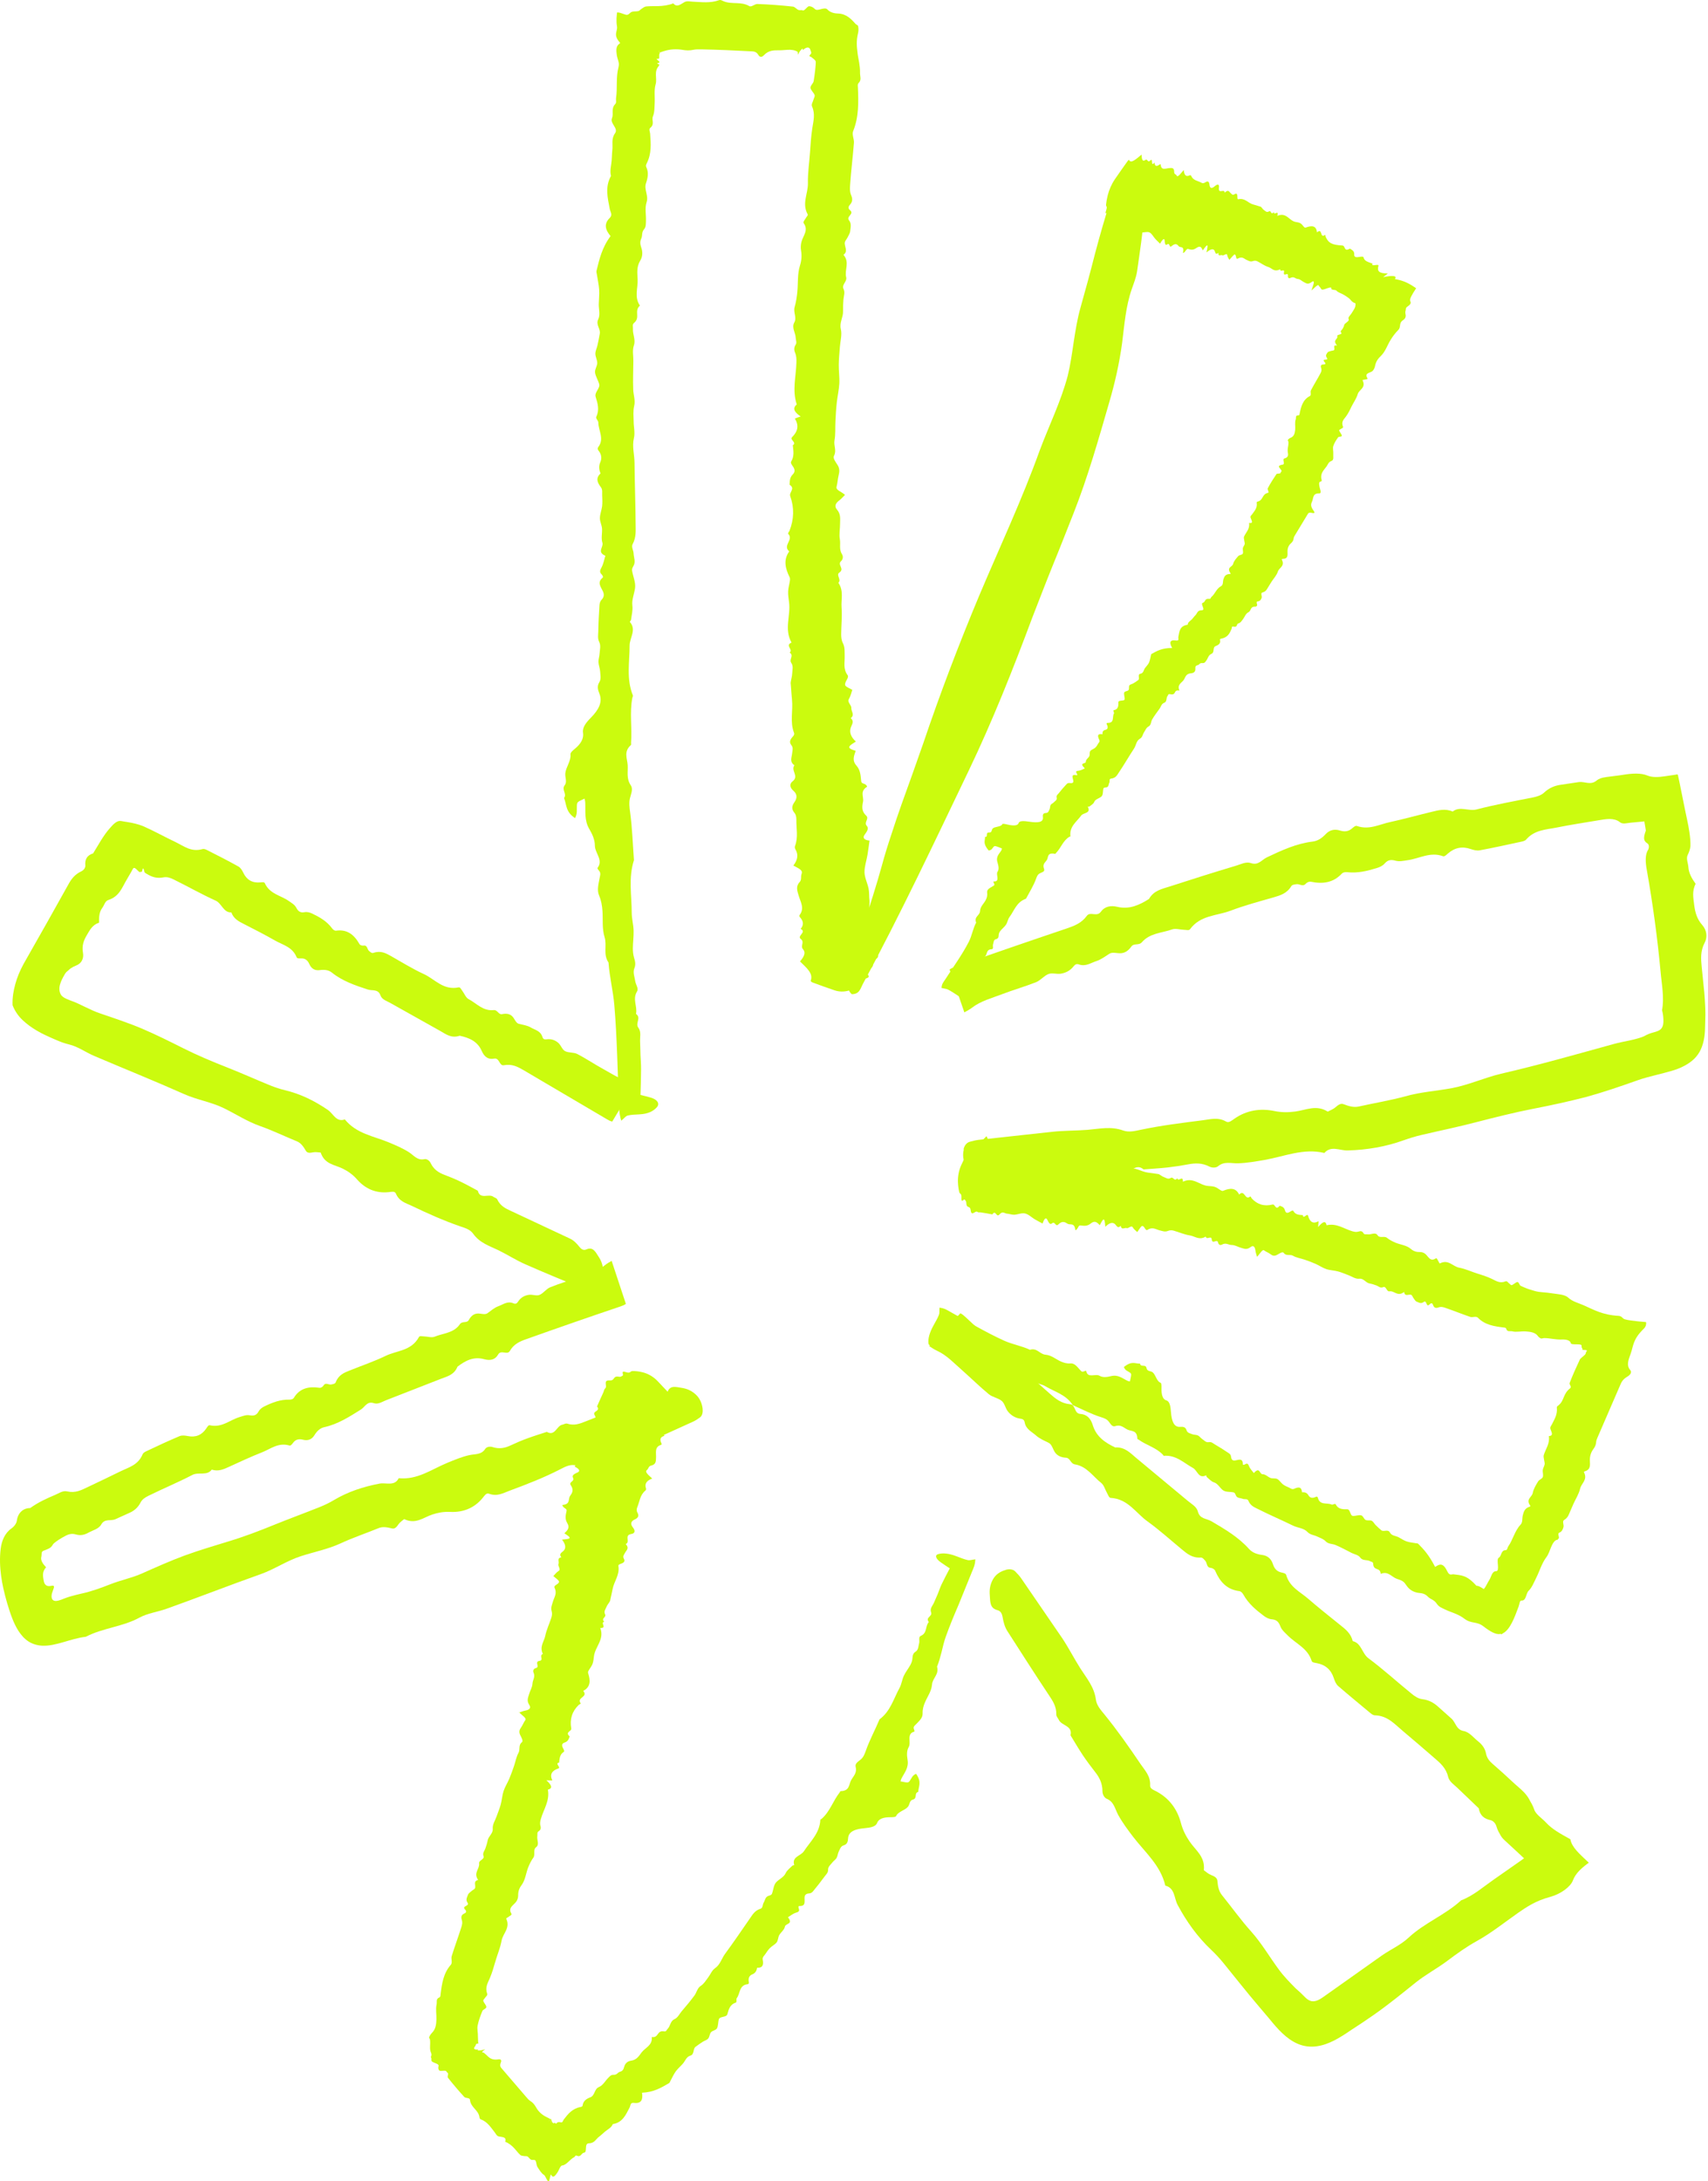 <svg width="141" height="180" viewBox="0 0 141 180" fill="none" xmlns="http://www.w3.org/2000/svg">
<path d="M108.261 23.983C108.318 23.804 108.359 23.682 108.407 23.532C108.513 23.244 108.46 23.126 108.269 23.284C107.952 23.512 107.818 23.362 107.656 23.288C107.477 23.207 107.347 23.037 107.132 23.02C106.925 23.004 106.827 22.781 106.523 22.935C106.397 22.996 106.307 22.927 106.324 22.752C106.356 22.399 105.909 22.911 105.999 22.452C106.06 22.131 105.661 22.517 105.682 22.216C105.178 22.484 105.012 22.127 104.707 22.034C104.382 21.936 104.118 21.725 103.821 21.575C103.716 21.522 103.602 21.485 103.432 21.546C103.208 21.627 103.078 21.514 102.924 21.453C102.7 21.363 102.562 21.12 102.172 21.343C102.034 21.424 102.055 21.144 101.99 21.047C101.921 20.945 101.888 20.974 101.486 21.445C101.425 21.315 101.336 21.225 101.307 21.047C101.275 20.843 101.007 21.136 100.905 21.067C100.799 20.998 100.535 21.221 100.588 20.852C100.349 21.063 100.336 20.852 100.275 20.709C100.182 20.486 99.934 20.539 99.601 20.831C99.634 20.632 99.699 20.393 99.683 20.287C99.658 20.145 99.463 20.429 99.293 20.661C99.191 20.458 99.118 20.214 98.769 20.462C98.472 20.673 98.281 20.596 98.094 20.547C98.029 20.531 97.997 20.519 97.851 20.726C97.778 20.831 97.647 20.917 97.66 20.86C97.778 20.242 97.436 20.474 97.306 20.316C97.184 20.169 97.05 20.031 96.721 20.308C96.49 20.502 96.6 19.995 96.356 20.169C96.169 20.303 96.165 20.031 96.141 19.824C96.12 19.67 96.011 19.674 95.767 20.108C95.629 19.97 95.495 19.849 95.369 19.71C95.21 19.536 95.093 19.272 94.889 19.178C94.703 19.093 94.418 19.203 94.199 19.186C94.041 19.174 93.923 19.073 93.776 19.036C93.63 19 93.569 18.772 93.293 19.032C93.017 19.292 93.175 18.594 92.85 18.967L92.188 18.699C92.119 18.671 92.026 18.691 91.981 18.618C91.892 18.468 91.502 18.971 91.608 18.415C91.685 18.001 91.368 18.305 91.506 17.781C91.538 17.655 91.494 17.615 91.482 17.546C91.457 17.42 91.148 17.867 91.323 17.331C91.433 16.993 91.295 17.071 91.307 16.896C91.327 16.677 91.372 16.409 91.445 16.116C91.555 15.678 91.758 15.202 92.03 14.8C92.379 14.289 92.729 13.797 93.078 13.306C93.127 13.237 93.196 13.172 93.208 13.2C93.354 13.537 93.789 13.123 94.24 12.758C94.252 13.058 94.284 13.387 94.54 13.208C94.764 13.05 94.707 13.489 94.967 13.237C95.219 12.993 94.967 13.842 95.312 13.411C95.328 13.732 95.478 13.761 95.73 13.574C95.775 13.541 95.816 13.541 95.82 13.59C95.864 14.102 96.246 13.883 96.539 13.87C96.721 13.862 96.937 13.809 96.933 14.199C96.933 14.406 97.087 14.362 97.14 14.492C97.213 14.678 97.473 14.309 97.725 14.029C97.753 14.418 97.887 14.622 98.2 14.471C98.261 14.443 98.31 14.455 98.33 14.504C98.504 14.906 98.882 14.91 99.175 15.076C99.252 15.121 99.353 15.142 99.492 15.052C99.727 14.898 99.817 14.991 99.845 15.239C99.873 15.499 99.991 15.621 100.284 15.365C100.515 15.162 100.665 15.19 100.629 15.47C100.552 16.084 101.08 15.511 101.104 15.901C101.421 15.592 101.47 15.836 101.592 15.933C101.677 16.003 101.742 16.137 101.9 16.035C102.124 15.889 102.152 16.055 102.152 16.303C102.152 16.384 102.172 16.453 102.225 16.441C102.774 16.311 103.025 16.762 103.452 16.872C103.635 16.92 103.813 16.977 103.992 17.034C104.033 17.046 104.081 17.05 104.11 17.083C104.191 17.16 104.252 17.274 104.341 17.331C104.459 17.404 104.549 17.558 104.748 17.448C104.971 17.326 104.878 17.785 105.17 17.505C105.125 17.846 105.613 17.253 105.442 17.814C106.21 17.485 106.409 18.216 106.953 18.313C107.095 18.338 107.246 18.358 107.363 18.431C107.481 18.5 107.558 18.638 107.66 18.736C107.692 18.768 107.733 18.797 107.798 18.776C108.277 18.602 108.663 18.594 108.72 19.174C109.203 18.768 108.939 19.698 109.37 19.394C109.431 19.349 109.415 19.491 109.435 19.54C109.671 20.064 109.967 20.21 110.816 20.259C111.088 20.271 110.922 20.815 111.437 20.515C111.608 20.624 111.815 20.709 111.795 20.998C111.775 21.221 111.949 21.25 112.221 21.201C112.364 21.177 112.546 21.152 112.563 21.233C112.628 21.562 112.981 21.631 113.31 21.753C113.127 22.05 113.85 21.733 113.797 21.928C113.663 22.379 113.842 22.566 114.549 22.566C114.598 22.566 114.342 22.744 114.175 22.874C114.833 22.732 115.402 22.708 115.15 23.029C115.755 23.126 116.178 23.325 116.527 23.536L116.779 23.699L116.901 23.78C116.901 23.816 116.852 23.865 116.827 23.91C116.71 24.088 116.6 24.263 116.515 24.434C116.433 24.592 116.364 24.747 116.434 24.881C116.498 25.002 116.438 25.132 116.19 25.299C116.003 25.421 116.076 25.534 116.031 25.652C115.942 25.9 116.226 26.14 115.82 26.424C115.442 26.68 115.694 26.964 115.426 27.236C115.166 27.5 114.971 27.768 114.805 28.036C114.52 28.487 114.382 29.007 113.96 29.409C113.708 29.644 113.574 29.892 113.513 30.209C113.497 30.294 113.464 30.375 113.424 30.453C113.403 30.489 113.379 30.526 113.355 30.562C113.334 30.587 113.318 30.603 113.298 30.623C113.107 30.786 112.611 30.761 112.883 31.208C112.948 31.314 112.737 31.293 112.648 31.326C112.595 31.346 112.461 31.326 112.489 31.387C112.786 32.02 112.197 32.134 112.083 32.524C111.965 32.918 111.722 33.235 111.547 33.596C111.417 33.872 111.283 34.144 111.1 34.388C110.938 34.607 110.706 34.79 110.865 35.204C110.913 35.326 110.747 35.342 110.678 35.407C110.633 35.448 110.532 35.46 110.556 35.537C110.593 35.659 110.788 35.87 110.771 35.964C110.755 36.057 110.515 36.017 110.463 36.09C110.304 36.313 110.154 36.545 110.065 36.813C110.008 36.991 110.081 37.243 110.065 37.446C110.044 37.666 110.142 37.962 109.914 38.039C109.666 38.124 109.626 38.328 109.512 38.486C109.281 38.811 108.948 39.071 109.11 39.631C109.142 39.745 108.935 39.729 108.911 39.818C108.878 39.924 108.911 40.066 108.935 40.2C108.956 40.318 109.017 40.456 109.021 40.561C109.021 40.634 109.021 40.715 108.919 40.712C108.354 40.699 108.436 41.089 108.326 41.357C108.245 41.552 108.135 41.731 108.44 42.141C108.554 42.291 108.533 42.377 108.326 42.328C108.03 42.259 107.993 42.36 107.94 42.454L106.917 44.143C106.86 44.237 106.803 44.326 106.791 44.444C106.774 44.61 106.689 44.728 106.571 44.834C106.38 45 106.283 45.228 106.287 45.512C106.291 45.8 106.352 46.117 105.893 46.117C105.84 46.117 105.8 46.133 105.82 46.178C106.096 46.734 105.601 46.828 105.495 47.157C105.389 47.486 105.142 47.733 104.959 48.018L104.573 48.643C104.504 48.761 104.39 48.846 104.207 48.895C104.041 48.94 104.203 49.208 104.15 49.338C104.098 49.468 104.041 49.602 103.834 49.626C103.598 49.65 103.919 49.992 103.704 50.02C103.683 50.02 103.712 50.065 103.683 50.061C103.18 50.016 103.314 50.39 103.07 50.516C102.818 50.641 102.765 50.901 102.611 51.096C102.505 51.226 102.432 51.385 102.225 51.446C102.038 51.502 102.209 51.787 101.807 51.705C101.657 51.673 101.705 51.819 101.673 51.888C101.518 52.242 101.368 52.599 100.82 52.7C100.755 52.713 100.694 52.733 100.71 52.794C100.787 53.09 100.604 53.216 100.357 53.314C100.076 53.419 100.292 53.834 100.011 53.951C99.743 54.065 99.719 54.345 99.565 54.536C99.5 54.617 99.459 54.731 99.26 54.715C99.004 54.695 99.033 54.857 98.866 54.889C98.695 54.926 98.667 55.032 98.679 55.182C98.695 55.385 98.594 55.535 98.334 55.556C97.928 55.588 97.867 55.836 97.757 56.051C97.599 56.347 97.136 56.457 97.367 56.989C96.815 56.888 97.172 57.407 96.579 57.282C96.421 57.249 96.441 57.371 96.388 57.428C96.246 57.586 96.364 57.903 96.104 57.996C95.876 58.082 95.848 58.305 95.734 58.468C95.523 58.768 95.292 59.056 95.109 59.377C95.003 59.56 95.04 59.824 94.825 59.942C94.626 60.047 94.561 60.246 94.451 60.413C94.333 60.592 94.317 60.839 94.11 60.953C93.793 61.132 93.793 61.505 93.618 61.769C93.188 62.419 92.802 63.102 92.363 63.747C92.217 63.962 92.119 64.206 91.713 64.251C91.538 64.271 91.632 64.486 91.575 64.592C91.498 64.73 91.555 64.953 91.295 64.978C91.201 64.986 91.108 65.002 91.092 65.059C91.027 65.282 91.092 65.595 90.909 65.741C90.726 65.892 90.413 65.953 90.332 66.172C90.267 66.347 90.072 66.436 89.926 66.558C89.901 66.578 89.784 66.541 89.804 66.582C90.092 67.13 89.43 67.053 89.256 67.297C88.882 67.817 88.273 68.186 88.366 69.007C88.366 69.043 88.305 69.035 88.277 69.051C87.733 69.388 87.59 69.981 87.168 70.396C87.144 70.416 87.156 70.469 87.095 70.457C86.445 70.331 86.555 70.716 86.433 70.94C86.311 71.167 86.026 71.285 86.189 71.699C86.278 71.931 86.018 71.975 85.852 72.061C85.661 72.154 85.6 72.325 85.535 72.503C85.32 73.096 84.987 73.612 84.698 74.16C83.906 74.441 83.74 75.135 83.334 75.675C83.2 75.858 83.175 76.114 83.049 76.301C82.923 76.492 82.724 76.634 82.582 76.817C82.505 76.914 82.452 77.024 82.444 77.166C82.436 77.32 82.416 77.454 82.221 77.499C82.005 77.548 82.034 77.775 81.977 77.938C81.932 78.067 82.058 78.323 81.855 78.331C81.355 78.348 81.546 78.815 81.262 78.969C81.542 79.355 80.97 79.197 81.096 79.501C81.209 79.773 80.974 79.854 80.876 80.013C80.791 80.159 80.685 80.289 80.592 80.431C80.49 80.585 80.409 80.752 80.291 80.894C80.092 81.142 79.873 81.377 79.645 81.641C79.828 81.804 80.092 82.023 80.32 82.238C80.689 82.579 80.758 82.815 80.474 82.778C80.149 82.738 79.723 82.584 79.093 82.169C78.829 81.995 78.545 81.808 78.293 81.674C78.134 81.589 78.021 81.597 77.724 81.524C77.744 81.182 77.895 81.028 78.013 80.849C78.679 79.806 79.418 78.807 79.987 77.698C80.234 77.21 80.32 76.614 80.584 76.134C80.389 75.627 80.888 75.558 80.905 75.18C80.925 74.798 81.213 74.579 81.368 74.282C81.461 74.108 81.526 73.921 81.49 73.661C81.453 73.381 81.721 73.279 81.928 73.145C82.013 73.092 82.135 73.068 82.07 72.918C82.038 72.849 81.969 72.735 82.034 72.739C82.606 72.763 82.18 72.158 82.351 71.931C82.477 71.764 82.444 71.488 82.351 71.183C82.184 70.668 82.501 70.457 82.675 70.156C82.7 70.115 82.7 70.067 82.712 70.014C82.143 69.786 82.123 69.778 82.022 69.88C81.916 69.99 81.888 70.156 81.611 70.18C81.096 69.551 81.343 69.384 81.311 69.059C81.632 69.08 81.303 68.682 81.648 68.702C81.912 68.718 81.839 68.466 81.957 68.361C82.143 68.194 82.643 68.243 82.74 68.012C82.769 67.947 82.988 67.999 83.167 68.04C83.699 68.162 84.024 68.133 84.093 67.914C84.158 67.711 84.552 67.744 84.966 67.805C85.669 67.91 86.144 67.87 86.096 67.443C86.075 67.264 86.079 67.094 86.343 67.086C86.559 67.078 86.575 66.911 86.64 66.789C86.697 66.684 86.672 66.525 86.733 66.424C86.786 66.33 86.92 66.294 86.989 66.213C87.091 66.099 87.278 66.026 87.229 65.827C87.184 65.636 87.314 65.567 87.395 65.465C87.599 65.201 87.822 64.949 88.053 64.702C88.106 64.645 88.175 64.596 88.33 64.616C88.577 64.653 88.626 64.551 88.606 64.421C88.569 64.186 88.374 63.861 88.878 63.971C88.959 63.987 88.935 63.898 88.886 63.82C88.768 63.638 88.882 63.617 89.028 63.601C89.256 63.573 89.386 63.475 89.556 63.406C89.028 62.894 89.638 63.061 89.638 62.862C89.638 62.651 89.849 62.561 89.926 62.395C89.983 62.273 89.926 62.082 90.003 61.977C90.093 61.855 90.296 61.806 90.413 61.7C90.519 61.607 90.588 61.485 90.653 61.363C90.706 61.27 90.824 61.209 90.746 61.047C90.6 60.742 90.568 60.519 91.014 60.592C90.998 60.409 91.043 60.275 91.25 60.226C91.449 60.181 91.502 60.027 91.364 59.763C91.327 59.698 91.364 59.653 91.433 59.653C92.042 59.67 91.79 59.138 91.961 58.878C92.001 58.817 91.851 58.626 91.945 58.606C92.318 58.541 92.331 58.244 92.326 57.948C92.326 57.736 92.838 57.887 92.846 57.696C92.855 57.525 92.757 57.29 92.81 57.144C92.85 57.03 93.094 57.042 93.163 56.944C93.236 56.847 93.167 56.664 93.232 56.563C93.289 56.473 93.452 56.453 93.553 56.392C93.699 56.307 93.838 56.214 93.967 56.116C94.122 56.002 93.87 55.649 94.146 55.596C94.414 55.543 94.402 55.292 94.52 55.129C94.629 54.979 94.772 54.853 94.849 54.686C94.934 54.508 94.959 54.288 95.011 54.089C95.023 54.045 95.015 53.992 95.056 53.968C95.503 53.716 95.942 53.46 96.766 53.472C96.539 53.058 96.518 52.77 97.091 52.855C97.375 52.895 97.254 52.68 97.274 52.562C97.359 52.116 97.383 51.636 98.046 51.555C98.054 51.328 98.273 51.238 98.407 51.092C98.501 50.991 98.574 50.873 98.679 50.775C98.842 50.625 98.821 50.361 99.207 50.357C99.577 50.353 99.037 49.813 99.309 49.736C99.532 49.671 99.418 49.374 99.821 49.419C99.963 49.435 99.938 49.313 99.999 49.265C100.32 49.001 100.401 48.582 100.804 48.367C100.998 48.261 100.934 47.989 100.998 47.798C101.072 47.591 101.141 47.384 101.506 47.368C101.555 47.368 101.62 47.36 101.587 47.315C101.226 46.799 101.726 46.799 101.795 46.539C101.864 46.279 102.051 46.085 102.221 45.886C102.302 45.792 102.53 45.796 102.591 45.691C102.656 45.577 102.574 45.374 102.599 45.236C102.623 45.106 102.721 45.025 102.753 44.899C102.774 44.822 102.725 44.708 102.717 44.614C102.704 44.501 102.66 44.371 102.696 44.289C102.851 43.92 103.192 43.664 103.111 43.152C103.509 43.221 103.314 42.937 103.241 42.726C103.192 42.58 103.31 42.519 103.371 42.434C103.562 42.157 103.813 41.914 103.744 41.483C103.732 41.398 103.821 41.394 103.891 41.369C104.293 41.227 104.191 40.768 104.67 40.671C104.804 40.647 104.605 40.391 104.654 40.297C104.869 39.891 105.117 39.505 105.373 39.123C105.414 39.063 105.605 39.095 105.682 39.059C105.743 39.03 105.714 38.941 105.775 38.912C105.893 38.855 105.54 38.567 105.576 38.482C105.613 38.401 105.731 38.36 105.869 38.344C106.161 38.307 105.787 37.885 106.051 37.824C106.275 37.771 106.368 37.617 106.324 37.401C106.246 37.04 106.384 36.804 106.364 36.48C106.364 36.427 106.295 36.337 106.32 36.301C106.368 36.228 106.437 36.171 106.539 36.13C106.835 36.008 106.892 35.749 106.921 35.46C106.945 35.184 106.872 34.851 106.965 34.611C107.014 34.486 106.908 34.27 107.181 34.274C107.282 34.274 107.274 34.193 107.286 34.132C107.408 33.551 107.546 32.983 108.131 32.682C108.281 32.605 108.147 32.345 108.22 32.211C108.468 31.736 108.753 31.285 109.004 30.81C109.069 30.688 109.13 30.562 109.065 30.371C109.004 30.189 109.037 30.075 109.26 30.075C109.402 30.075 109.48 30.026 109.337 29.864C109.057 29.543 109.727 29.807 109.536 29.527C109.386 29.303 109.524 29.206 109.593 29.088C109.638 29.011 109.784 28.995 109.894 28.954C109.967 28.93 110.089 28.934 110.13 28.889C110.182 28.828 110.146 28.706 110.142 28.621C110.138 28.536 110.166 28.479 110.377 28.511C110.174 28.268 110.195 28.154 110.259 28.052C110.324 27.955 110.438 27.866 110.394 27.732C110.341 27.598 110.848 27.614 110.723 27.459C110.601 27.317 110.763 27.248 110.824 27.151C110.893 27.041 110.946 26.931 110.966 26.818C110.999 26.659 111.421 26.509 111.336 26.338C111.247 26.184 111.478 26.018 111.576 25.851C111.669 25.689 111.799 25.518 111.86 25.364C111.892 25.283 111.896 25.205 111.9 25.132V25.075C111.9 25.075 111.921 25.035 111.88 25.027C111.823 25.006 111.771 24.982 111.726 24.958C111.551 24.86 111.502 24.726 111.36 24.612C111.218 24.499 111.043 24.393 110.869 24.292C110.69 24.19 110.446 24.129 110.337 23.991C110.243 23.873 109.857 23.979 109.898 23.768C109.914 23.654 109.597 23.776 109.386 23.853C109.151 23.938 109.077 23.898 109.041 23.804C108.996 23.699 108.895 23.65 108.846 23.54C108.801 23.443 108.464 23.8 108.237 23.995L108.261 23.983Z" fill="#CBFB0E"/>
<path d="M70.315 82.039C69.856 81.617 70.12 81.304 70.173 80.975C70.726 77.645 71.932 74.607 72.797 71.439C73.033 70.57 73.297 69.713 73.581 68.868C73.857 68.02 74.138 67.171 74.438 66.334C75.043 64.661 75.644 62.988 76.225 61.315C77.614 57.205 79.158 53.163 80.827 49.171C82.509 45.187 84.365 41.248 85.836 37.154C86.603 35.107 87.586 33.125 88.147 30.997C88.37 30.079 88.5 29.141 88.638 28.207C88.784 27.273 88.931 26.343 89.183 25.437C89.605 23.942 90.015 22.44 90.397 20.929C90.795 19.422 91.226 17.927 91.701 16.437C91.916 15.783 92.339 15.194 92.777 14.618C93.009 14.313 93.358 14.09 93.915 14.22C94.434 14.341 94.491 14.707 94.577 15.016C94.825 15.913 94.491 16.75 94.439 17.615C94.353 19.219 94.093 20.795 93.87 22.383C93.793 22.895 93.594 23.386 93.423 23.877C92.932 25.303 92.822 26.81 92.635 28.296C92.408 29.961 92.042 31.594 91.571 33.198C90.681 36.276 89.804 39.367 88.626 42.352C88.053 43.794 87.493 45.24 86.904 46.669C86.323 48.103 85.771 49.549 85.21 50.987C83.618 55.251 81.936 59.491 79.97 63.593C77.127 69.514 74.337 75.452 71.217 81.223C71.03 81.572 70.957 82.043 70.311 82.039H70.315Z" fill="#CBFB0E"/>
<path d="M69.755 40.841C69.564 41.024 69.446 41.175 69.271 41.304C68.959 41.532 68.873 41.796 69.093 42.048C69.43 42.438 69.349 42.827 69.349 43.217C69.353 43.644 69.255 44.07 69.332 44.493C69.406 44.907 69.247 45.317 69.511 45.739C69.621 45.914 69.596 46.158 69.43 46.308C69.097 46.608 69.751 46.929 69.296 47.242C68.979 47.461 69.499 47.815 69.21 48.091C69.674 48.769 69.422 49.459 69.475 50.142C69.527 50.865 69.45 51.584 69.442 52.306C69.442 52.566 69.454 52.818 69.588 53.082C69.763 53.423 69.718 53.793 69.73 54.154C69.747 54.67 69.588 55.186 69.966 55.706C70.1 55.889 69.84 56.136 69.783 56.36C69.722 56.595 69.763 56.624 70.36 56.924C70.271 57.176 70.226 57.436 70.08 57.676C69.913 57.944 70.295 58.163 70.279 58.431C70.263 58.703 70.588 58.987 70.23 59.26C70.527 59.511 70.348 59.743 70.246 60.007C70.088 60.413 70.246 60.831 70.656 61.189C70.466 61.327 70.222 61.44 70.132 61.583C70.015 61.769 70.356 61.863 70.64 61.96C70.502 62.362 70.323 62.748 70.701 63.175C71.026 63.54 71.046 63.983 71.087 64.397C71.103 64.543 71.107 64.612 71.359 64.689C71.485 64.73 71.619 64.897 71.566 64.929C70.965 65.311 71.327 65.754 71.246 66.16C71.168 66.541 71.107 66.939 71.505 67.305C71.79 67.565 71.286 67.853 71.558 68.154C71.765 68.385 71.53 68.657 71.355 68.913C71.229 69.1 71.282 69.319 71.782 69.364C71.725 69.774 71.676 70.152 71.615 70.534C71.534 71.017 71.359 71.504 71.367 71.984C71.379 72.434 71.615 72.877 71.704 73.328C71.769 73.649 71.737 73.978 71.778 74.303C71.818 74.623 71.644 74.965 72.005 75.257C72.367 75.549 71.676 75.903 72.155 76.187C72.18 76.707 72.208 77.227 72.241 77.743C72.249 77.905 72.314 78.072 72.269 78.23C72.184 78.543 72.813 78.839 72.277 79.16C71.875 79.395 72.297 79.737 71.773 79.964C71.648 80.017 71.631 80.143 71.579 80.236C71.481 80.403 72.025 80.59 71.465 80.748C71.115 80.849 71.254 81.052 71.091 81.186C70.888 81.353 70.632 81.516 70.34 81.645C69.901 81.84 69.385 81.885 68.902 81.723C68.284 81.516 67.683 81.296 67.082 81.073C66.997 81.04 66.907 80.967 66.928 80.918C67.155 80.321 66.578 79.867 66.042 79.335C66.298 79.034 66.574 78.656 66.29 78.331C66.042 78.043 66.453 77.747 66.107 77.483C65.766 77.223 66.635 76.914 66.095 76.65C66.371 76.321 66.327 76.004 66.042 75.692C65.993 75.639 65.973 75.558 66.014 75.501C66.444 74.932 66.067 74.404 65.916 73.852C65.819 73.507 65.673 73.149 66.018 72.78C66.201 72.585 66.083 72.325 66.176 72.101C66.306 71.781 65.859 71.634 65.494 71.423C65.827 70.997 65.941 70.546 65.665 70.087C65.612 70.002 65.6 69.896 65.632 69.807C65.908 69.084 65.73 68.361 65.742 67.638C65.742 67.443 65.717 67.232 65.571 67.057C65.327 66.761 65.368 66.497 65.579 66.2C65.799 65.888 65.851 65.555 65.49 65.246C65.206 64.998 65.157 64.689 65.421 64.482C66.002 64.036 65.25 63.585 65.583 63.154C65.165 62.854 65.356 62.521 65.388 62.192C65.413 61.96 65.502 61.704 65.34 61.505C65.108 61.221 65.246 61.006 65.466 60.762C65.539 60.681 65.591 60.575 65.555 60.49C65.193 59.572 65.478 58.65 65.38 57.732C65.34 57.339 65.319 56.944 65.287 56.547C65.279 56.457 65.262 56.364 65.279 56.274C65.311 56.047 65.388 55.816 65.396 55.588C65.409 55.292 65.51 54.971 65.323 54.703C65.112 54.402 65.571 54.118 65.189 53.846C65.514 53.59 64.767 53.265 65.344 53.025C64.71 51.908 65.291 50.796 65.136 49.679C65.096 49.382 65.051 49.086 65.063 48.789C65.076 48.501 65.165 48.213 65.206 47.928C65.222 47.831 65.23 47.725 65.185 47.632C64.828 46.913 64.653 46.198 65.153 45.5C64.576 45.012 65.534 44.549 65.076 44.062C65.011 43.993 65.145 43.879 65.181 43.786C65.543 42.848 65.579 41.901 65.234 40.939C65.12 40.618 65.689 40.322 65.181 40.001C65.201 39.704 65.181 39.408 65.453 39.14C65.665 38.929 65.612 38.697 65.441 38.466C65.352 38.34 65.246 38.185 65.315 38.08C65.587 37.645 65.494 37.194 65.449 36.739C65.811 36.524 65.173 36.285 65.384 36.078C65.868 35.602 65.965 35.103 65.624 34.559C65.6 34.522 65.892 34.445 66.095 34.364C65.648 34.059 65.348 33.726 65.774 33.377C65.384 32.207 65.717 31.066 65.746 29.913C65.754 29.648 65.75 29.376 65.64 29.116C65.539 28.873 65.539 28.67 65.685 28.442C65.799 28.276 65.693 28.056 65.685 27.861C65.669 27.447 65.332 27.029 65.571 26.611C65.799 26.217 65.474 25.766 65.596 25.348C65.717 24.929 65.782 24.503 65.823 24.076C65.892 23.353 65.819 22.606 66.042 21.904C66.176 21.485 66.197 21.083 66.128 20.661C66.087 20.429 66.107 20.194 66.16 19.966C66.286 19.463 66.765 19.004 66.355 18.431C66.258 18.297 66.469 18.122 66.542 17.964C66.587 17.871 66.721 17.773 66.676 17.688C66.18 16.794 66.713 15.974 66.696 15.113C66.676 14.248 66.814 13.395 66.871 12.534C66.912 11.88 66.96 11.226 67.058 10.576C67.147 9.992 67.314 9.407 67.037 8.786C66.956 8.599 67.111 8.404 67.159 8.209C67.192 8.083 67.289 7.961 67.245 7.835C67.171 7.636 66.92 7.433 66.907 7.242C66.895 7.051 67.143 6.885 67.171 6.69C67.216 6.393 67.261 6.101 67.293 5.805C67.31 5.654 67.322 5.508 67.334 5.358L67.346 5.134C67.346 5.102 67.338 5.086 67.334 5.061C67.305 4.948 67.123 4.834 67.041 4.761C66.952 4.663 66.713 4.663 66.871 4.525C67.041 4.363 66.948 4.286 66.924 4.196C66.895 4.099 66.867 3.985 66.769 3.94C66.676 3.896 66.513 3.924 66.314 4.107C66.237 4.184 66.302 4.001 66.249 4.018C66.193 4.038 66.107 4.131 66.042 4.217C65.985 4.29 65.928 4.407 65.9 4.464C65.88 4.501 65.859 4.541 65.864 4.452C65.864 4.391 65.864 4.342 65.855 4.302C65.859 4.261 65.75 4.225 65.689 4.196C65.547 4.139 65.396 4.119 65.25 4.111C64.954 4.099 64.649 4.152 64.349 4.152C63.914 4.152 63.475 4.119 63.053 4.566C62.898 4.728 62.728 4.745 62.606 4.537C62.427 4.237 62.208 4.245 61.989 4.233C60.628 4.16 59.267 4.103 57.906 4.074C57.683 4.074 57.46 4.062 57.24 4.111C56.932 4.18 56.631 4.168 56.318 4.111C55.823 4.03 55.311 4.062 54.819 4.217C54.706 4.257 54.547 4.298 54.47 4.338C54.466 4.379 54.466 4.403 54.466 4.416C54.466 4.44 54.466 4.395 54.409 4.204C54.397 4.16 54.385 4.135 54.393 4.176C54.45 4.44 54.482 4.476 54.47 4.46C54.466 4.444 54.413 4.371 54.438 4.411C54.498 4.513 54.429 4.355 54.417 4.525C54.417 4.61 54.417 4.7 54.417 4.789C54.417 4.838 54.368 4.854 54.239 4.854C54.121 4.862 54.401 5.033 54.421 5.078C54.446 5.134 54.466 5.179 54.304 5.203C54.117 5.248 54.572 5.329 54.401 5.362C54.385 5.354 54.429 5.398 54.401 5.427C53.95 5.918 54.267 6.442 54.125 6.95C53.979 7.466 54.076 7.998 54.044 8.526C54.023 8.887 54.044 9.253 53.901 9.602C53.772 9.915 54.068 10.239 53.686 10.548C53.54 10.666 53.658 10.869 53.67 11.031C53.731 11.852 53.8 12.672 53.39 13.48C53.341 13.574 53.3 13.684 53.345 13.773C53.568 14.224 53.483 14.662 53.329 15.117C53.15 15.629 53.552 16.137 53.382 16.669C53.215 17.18 53.349 17.716 53.325 18.244C53.312 18.472 53.341 18.72 53.17 18.919C52.943 19.178 53.057 19.438 52.939 19.686C52.817 19.946 52.849 20.169 52.939 20.429C53.061 20.774 53.061 21.168 52.853 21.506C52.533 22.029 52.618 22.549 52.638 23.065C52.671 23.784 52.342 24.515 52.829 25.218C52.313 25.664 52.898 26.2 52.334 26.655C52.183 26.777 52.264 26.976 52.252 27.139C52.22 27.593 52.492 28.028 52.33 28.499C52.187 28.913 52.289 29.352 52.285 29.778C52.277 30.566 52.244 31.358 52.273 32.146C52.289 32.597 52.468 33.036 52.354 33.495C52.252 33.917 52.301 34.347 52.309 34.778C52.309 35.237 52.439 35.7 52.33 36.155C52.167 36.845 52.378 37.515 52.382 38.197C52.395 39.875 52.464 41.552 52.472 43.23C52.472 43.782 52.533 44.338 52.228 44.895C52.098 45.134 52.297 45.41 52.305 45.67C52.317 46.011 52.496 46.349 52.297 46.694C52.224 46.82 52.159 46.954 52.179 47.08C52.252 47.563 52.488 48.042 52.427 48.521C52.362 49.005 52.143 49.484 52.204 49.975C52.252 50.361 52.143 50.759 52.094 51.149C52.086 51.214 51.968 51.291 52.009 51.336C52.561 51.978 51.976 52.627 51.976 53.269C51.976 54.642 51.692 56.031 52.248 57.387C52.273 57.444 52.216 57.513 52.204 57.574C51.96 58.817 52.196 60.056 52.094 61.298C52.09 61.363 52.126 61.44 52.069 61.493C51.468 62.033 51.785 62.594 51.818 63.142C51.85 63.694 51.696 64.247 52.069 64.799C52.281 65.104 52.098 65.498 52.009 65.847C51.911 66.241 51.964 66.623 52.017 67.017C52.196 68.332 52.236 69.656 52.334 70.98C51.867 72.43 52.147 73.872 52.151 75.318C52.151 75.805 52.289 76.289 52.305 76.776C52.321 77.267 52.248 77.759 52.244 78.254C52.244 78.518 52.269 78.782 52.346 79.038C52.435 79.326 52.496 79.59 52.37 79.899C52.228 80.244 52.39 80.614 52.443 80.975C52.484 81.26 52.744 81.568 52.585 81.82C52.196 82.454 52.634 83.051 52.504 83.664C52.967 84.009 52.415 84.419 52.699 84.809C52.955 85.154 52.817 85.585 52.841 85.979C52.862 86.34 52.858 86.702 52.874 87.063C52.89 87.457 52.927 87.851 52.922 88.245C52.922 88.927 52.894 89.61 52.874 90.353C53.117 90.414 53.463 90.491 53.776 90.588C54.275 90.747 54.478 91.076 54.234 91.356C53.954 91.681 53.52 91.921 52.768 91.957C52.451 91.973 52.11 91.981 51.83 92.05C51.651 92.095 51.57 92.246 51.286 92.477C51.091 91.847 51.115 91.385 51.095 90.93C50.973 88.261 50.94 85.593 50.713 82.929C50.611 81.759 50.315 80.598 50.234 79.424C49.77 78.75 50.124 78.027 49.909 77.328C49.689 76.622 49.787 75.882 49.734 75.159C49.702 74.737 49.641 74.323 49.458 73.9C49.263 73.446 49.413 72.938 49.498 72.455C49.535 72.256 49.616 72.069 49.474 71.878C49.405 71.789 49.283 71.675 49.34 71.602C49.815 70.96 49.108 70.388 49.108 69.774C49.108 69.323 48.917 68.865 48.662 68.434C48.219 67.703 48.349 66.948 48.312 66.196C48.308 66.099 48.276 66.005 48.255 65.9C47.662 66.172 47.638 66.18 47.622 66.481C47.602 66.805 47.679 67.134 47.471 67.508C46.679 66.996 46.785 66.395 46.562 65.847C46.83 65.502 46.33 65.173 46.618 64.795C46.838 64.507 46.631 64.145 46.667 63.812C46.72 63.288 47.155 62.785 47.094 62.249C47.078 62.102 47.285 61.928 47.455 61.79C47.959 61.375 48.203 60.937 48.13 60.462C48.06 60.019 48.398 59.609 48.775 59.227C49.409 58.585 49.767 57.948 49.482 57.237C49.36 56.936 49.267 56.632 49.474 56.295C49.645 56.023 49.559 55.706 49.543 55.409C49.527 55.154 49.417 54.898 49.405 54.642C49.393 54.414 49.482 54.187 49.494 53.955C49.511 53.626 49.62 53.281 49.466 52.973C49.32 52.68 49.385 52.404 49.389 52.12C49.401 51.401 49.441 50.686 49.486 49.967C49.498 49.805 49.527 49.63 49.665 49.488C49.888 49.257 49.872 49.025 49.779 48.81C49.612 48.432 49.267 48.071 49.742 47.677C49.819 47.612 49.746 47.478 49.665 47.396C49.462 47.206 49.543 47.035 49.653 46.832C49.823 46.515 49.872 46.186 49.974 45.861C49.247 45.553 49.844 45.142 49.73 44.785C49.608 44.403 49.73 43.997 49.697 43.603C49.673 43.319 49.519 43.039 49.523 42.754C49.527 42.429 49.665 42.1 49.706 41.776C49.738 41.479 49.726 41.183 49.71 40.886C49.697 40.655 49.762 40.407 49.604 40.204C49.312 39.822 49.157 39.456 49.572 39.071C49.454 38.762 49.413 38.462 49.559 38.133C49.697 37.82 49.657 37.479 49.393 37.162C49.328 37.081 49.328 36.963 49.393 36.882C49.909 36.203 49.397 35.533 49.393 34.863C49.393 34.705 49.157 34.534 49.226 34.388C49.498 33.832 49.344 33.287 49.173 32.751C49.052 32.37 49.563 32.049 49.462 31.687C49.373 31.366 49.161 31.054 49.121 30.733C49.092 30.481 49.299 30.217 49.303 29.961C49.307 29.701 49.149 29.445 49.149 29.186C49.149 28.958 49.271 28.731 49.32 28.503C49.393 28.178 49.462 27.849 49.515 27.524C49.58 27.139 49.178 26.789 49.377 26.371C49.572 25.965 49.421 25.522 49.429 25.092C49.438 24.698 49.486 24.3 49.462 23.906C49.433 23.479 49.336 23.057 49.271 22.631C49.259 22.537 49.222 22.444 49.242 22.354C49.478 21.384 49.706 20.409 50.404 19.483C49.986 18.988 49.815 18.488 50.339 17.98C50.599 17.729 50.38 17.477 50.335 17.237C50.164 16.327 49.929 15.422 50.441 14.516C50.323 14.098 50.461 13.679 50.493 13.261C50.518 12.965 50.518 12.668 50.55 12.372C50.603 11.917 50.445 11.454 50.77 11.003C51.078 10.576 50.335 10.203 50.522 9.752C50.676 9.378 50.42 8.972 50.786 8.591C50.916 8.452 50.831 8.266 50.855 8.103C50.985 7.254 50.831 6.402 51.058 5.549C51.111 5.317 51.091 5.212 51.046 5.041C51.005 4.883 50.944 4.72 50.92 4.558C50.871 4.212 50.823 3.819 51.123 3.62C51.164 3.595 51.212 3.555 51.164 3.502C50.875 3.185 50.835 2.941 50.859 2.746C50.883 2.547 50.969 2.397 50.932 2.166C50.892 1.93 50.888 1.711 50.896 1.508C50.9 1.406 50.908 1.309 50.92 1.211L50.936 1.069V1.032C50.936 1.032 50.965 1.032 50.977 1.032H51.058C51.261 1.049 51.606 1.236 51.765 1.223C51.94 1.207 51.996 1.032 52.167 0.976C52.321 0.923 52.533 0.955 52.695 0.915C52.797 0.89 52.866 0.785 52.963 0.728C53.077 0.655 53.191 0.549 53.337 0.533C53.662 0.496 54.003 0.517 54.336 0.504C54.718 0.492 55.169 0.444 55.579 0.277C55.9 0.655 56.192 0.338 56.509 0.171C56.724 0.058 56.964 0.131 57.191 0.139C57.91 0.171 58.629 0.277 59.352 0.017C59.495 -0.036 59.6 0.046 59.722 0.098C60.417 0.391 61.16 0.098 61.85 0.5C62.041 0.614 62.297 0.322 62.521 0.33C63.504 0.362 64.483 0.44 65.461 0.545C65.616 0.561 65.75 0.752 65.904 0.817C66.022 0.866 66.16 0.809 66.249 0.854C66.424 0.943 66.619 0.509 66.806 0.513C66.981 0.517 67.139 0.614 67.261 0.736C67.387 0.866 67.57 0.809 67.769 0.756C67.968 0.703 68.187 0.651 68.309 0.785C68.512 1.004 68.808 1.106 69.194 1.118C69.852 1.138 70.267 1.56 70.628 1.975C70.689 2.04 70.819 2.068 70.839 2.157C70.88 2.34 70.884 2.543 70.831 2.75C70.681 3.372 70.726 3.827 70.791 4.363C70.819 4.619 70.88 4.879 70.925 5.159C70.969 5.439 71.006 5.727 70.998 5.995C70.986 6.288 71.152 6.584 70.884 6.848C70.782 6.946 70.815 7.092 70.823 7.222C70.872 8.44 70.904 9.651 70.433 10.812C70.311 11.113 70.522 11.47 70.494 11.791C70.405 12.94 70.258 14.082 70.181 15.227C70.161 15.519 70.141 15.824 70.267 16.116C70.388 16.396 70.388 16.644 70.177 16.88C70.039 17.03 69.982 17.192 70.177 17.351C70.551 17.668 69.82 17.85 70.096 18.192C70.311 18.46 70.214 18.78 70.185 19.073C70.169 19.264 70.035 19.447 69.946 19.633C69.885 19.755 69.767 19.869 69.743 19.995C69.682 20.336 70.051 20.718 69.633 21.026C70.173 21.664 69.694 22.265 69.856 22.89C69.942 23.224 69.471 23.496 69.629 23.825C69.783 24.137 69.653 24.413 69.629 24.706C69.6 25.035 69.588 25.364 69.596 25.693C69.613 26.18 69.288 26.627 69.409 27.134C69.527 27.626 69.373 28.117 69.336 28.609C69.304 29.1 69.247 29.592 69.243 30.087C69.235 30.611 69.316 31.139 69.288 31.659C69.259 32.175 69.137 32.682 69.081 33.198C69.02 33.722 68.995 34.246 68.967 34.77C68.938 35.294 68.987 35.826 68.89 36.346C68.812 36.76 69.081 37.182 68.853 37.6C68.735 37.82 68.983 38.116 69.141 38.368C69.324 38.652 69.308 38.925 69.235 39.205C69.154 39.526 69.145 39.85 69.06 40.171C68.987 40.447 69.462 40.569 69.734 40.817L69.755 40.841Z" fill="#CBFB0E"/>
<path d="M49.348 106.143C49.149 106.387 48.905 106.525 48.686 106.48C48.483 106.44 48.276 106.399 48.089 106.318C46.501 105.656 44.908 105.01 43.333 104.312C42.581 103.979 41.878 103.524 41.135 103.162C40.392 102.805 39.604 102.569 39.055 101.798C38.804 101.444 38.369 101.327 37.979 101.193C36.614 100.721 35.298 100.133 33.998 99.507C33.503 99.272 32.959 99.15 32.682 98.492C32.593 98.276 32.325 98.35 32.097 98.374C31.033 98.488 30.152 98.098 29.469 97.318C29.12 96.92 28.738 96.656 28.308 96.441C27.642 96.104 26.801 96.091 26.472 95.105C26.265 95.097 26.062 95.044 25.842 95.088C25.607 95.141 25.371 95.165 25.253 94.966C25.054 94.625 24.847 94.317 24.514 94.183C23.494 93.768 22.499 93.281 21.459 92.916C20.416 92.55 19.485 91.937 18.498 91.454C17.442 90.934 16.26 90.759 15.192 90.28C12.739 89.187 10.245 88.188 7.771 87.132C7.077 86.836 6.447 86.369 5.716 86.19C5.529 86.145 5.346 86.088 5.167 86.028L5.033 85.979L4.851 85.906L4.473 85.747C3.973 85.528 3.474 85.305 3.031 85.041C2.588 84.777 2.206 84.501 1.861 84.172C1.512 83.847 1.223 83.424 1.037 82.949C1.012 82.328 1.11 81.755 1.264 81.203C1.414 80.65 1.642 80.106 1.938 79.558L3.904 76.09L5.671 72.934C5.907 72.507 6.203 72.138 6.711 71.902C6.906 71.813 7.064 71.61 7.044 71.407C6.999 70.907 7.186 70.578 7.686 70.42L8.336 69.348C8.563 68.99 8.791 68.649 9.059 68.353C9.315 68.06 9.635 67.674 10.017 67.752C10.188 67.784 10.35 67.813 10.505 67.833C10.98 67.91 11.398 68.007 11.8 68.166C12.726 68.572 13.661 69.096 14.506 69.494C15.184 69.823 15.785 70.331 16.711 70.067C16.857 70.026 16.995 70.099 17.117 70.16C17.979 70.595 18.84 71.033 19.684 71.504C19.855 71.602 19.985 71.805 20.082 72.012C20.367 72.613 20.83 72.869 21.468 72.816C21.61 72.804 21.809 72.767 21.858 72.873C22.272 73.787 23.174 73.876 23.844 74.351C24.067 74.51 24.323 74.644 24.461 74.908C24.616 75.204 24.794 75.338 25.136 75.273C25.359 75.233 25.574 75.293 25.757 75.379C26.378 75.675 26.98 76.012 27.418 76.609C27.495 76.715 27.621 76.817 27.755 76.796C28.669 76.67 29.242 77.141 29.669 77.893C29.733 78.007 29.9 78.051 30.038 78.027C30.326 77.986 30.31 78.34 30.46 78.465C30.562 78.551 30.688 78.681 30.822 78.632C31.427 78.421 31.846 78.652 32.268 78.888C33.17 79.395 34.047 79.948 34.989 80.378C35.916 80.805 36.594 81.743 37.869 81.475C37.991 81.451 38.077 81.645 38.162 81.759C38.336 81.987 38.45 82.32 38.678 82.442C39.344 82.791 39.864 83.445 40.745 83.351C41.09 83.315 41.135 83.753 41.464 83.684C41.793 83.615 42.077 83.656 42.285 83.859C42.48 84.05 42.581 84.423 42.829 84.484C43.17 84.57 43.523 84.61 43.824 84.789C44.177 84.996 44.624 85.061 44.779 85.569C44.831 85.743 44.937 85.788 45.116 85.764C45.518 85.707 45.847 85.837 46.107 86.072C46.31 86.259 46.411 86.608 46.643 86.734C46.935 86.893 47.358 86.82 47.654 86.974C48.389 87.352 49.076 87.823 49.803 88.217C50.469 88.578 51.099 89.041 51.866 89.163C52.086 89.195 52.273 89.277 52.468 89.342L50.542 92.55C50.392 92.522 50.254 92.448 50.124 92.371L43.211 88.302C42.735 88.026 42.264 87.774 41.602 87.9C41.2 87.977 41.249 87.266 40.786 87.356C40.29 87.453 39.973 87.189 39.774 86.734C39.417 85.91 38.714 85.634 37.951 85.467C37.252 85.699 36.817 85.341 36.342 85.073L32.219 82.762C31.923 82.596 31.533 82.49 31.411 82.141C31.216 81.589 30.737 81.775 30.363 81.654C29.315 81.312 28.267 80.955 27.402 80.26C27.122 80.033 26.776 80.001 26.387 80.053C25.984 80.106 25.7 79.927 25.534 79.55C25.404 79.253 25.2 79.079 24.884 79.087C24.741 79.087 24.538 79.111 24.49 78.998C24.14 78.132 23.352 77.982 22.706 77.612C21.874 77.137 21.021 76.699 20.164 76.264C19.737 76.045 19.303 75.846 19.096 75.29C18.45 75.326 18.303 74.542 17.804 74.319C16.614 73.783 15.485 73.133 14.311 72.56C14.071 72.442 13.795 72.341 13.498 72.398C13.015 72.495 12.625 72.398 12.264 72.195C12.016 72.061 12.081 72.089 12.032 72.061C12.004 72.044 11.975 72.024 11.947 72C11.922 71.975 11.91 71.846 11.873 71.752C11.841 71.659 11.788 71.606 11.756 71.776C11.723 71.975 11.687 71.943 11.63 71.939C11.614 71.939 11.593 71.939 11.581 71.951C11.54 72 11.488 71.955 11.268 71.736C11.094 71.565 11.012 71.614 10.972 71.691C10.854 71.906 10.878 71.882 10.468 72.576C10.078 73.218 9.867 73.97 8.945 74.266C8.665 74.355 8.612 74.697 8.445 74.916C8.189 75.253 8.165 75.688 8.177 76.138C7.609 76.325 7.406 76.768 7.158 77.182C6.91 77.6 6.747 78.039 6.849 78.616C6.938 79.103 6.719 79.513 6.28 79.676C6.122 79.737 5.984 79.81 5.862 79.891C5.801 79.932 5.744 79.976 5.695 80.025C5.643 80.07 5.59 80.131 5.565 80.139C5.452 80.22 5.379 80.334 5.314 80.451C5.171 80.699 5.042 80.943 4.964 81.211C4.879 81.471 4.871 81.796 5.009 82.043C5.098 82.222 5.281 82.328 5.472 82.417C5.667 82.506 5.874 82.584 6.077 82.657C6.134 82.677 6.187 82.697 6.24 82.722L6.447 82.815L7.052 83.103C7.454 83.298 7.86 83.489 8.283 83.631C9.453 84.029 10.627 84.415 11.764 84.898C12.901 85.386 14.01 85.938 15.119 86.495C16.285 87.079 17.491 87.587 18.71 88.066C19.928 88.546 21.122 89.082 22.333 89.577C22.715 89.731 23.109 89.862 23.511 89.959C24.802 90.263 25.972 90.84 27.069 91.592C27.516 91.896 27.759 92.631 28.466 92.371C29.425 93.557 30.838 93.744 32.097 94.268C32.67 94.508 33.243 94.747 33.767 95.084C34.161 95.336 34.453 95.779 35.03 95.653C35.225 95.608 35.449 95.767 35.546 95.966C35.802 96.502 36.2 96.758 36.655 96.932C37.106 97.103 37.553 97.285 37.987 97.493C38.483 97.728 38.962 98 39.445 98.256C39.628 99.016 40.343 98.475 40.721 98.752C40.83 98.833 40.993 98.853 41.054 98.983C41.31 99.519 41.736 99.722 42.179 99.925L47.045 102.204C47.366 102.35 47.61 102.61 47.841 102.898C47.979 103.069 48.158 103.211 48.406 103.101C48.966 102.854 49.165 103.321 49.417 103.702C49.632 104.027 49.791 104.401 49.787 104.929C49.787 105.384 49.592 105.794 49.316 106.131L49.348 106.143Z" fill="#CBFB0E"/>
<path d="M58 116.244C58.04 116.556 57.967 116.833 57.781 116.967C57.606 117.093 57.427 117.214 57.236 117.304C55.615 118.043 53.995 118.786 52.35 119.477C51.562 119.81 50.721 120.013 49.921 120.313C49.121 120.614 48.381 121.036 47.415 120.902C46.976 120.841 46.57 121.081 46.192 121.272C44.86 121.954 43.471 122.49 42.069 123.01C41.537 123.205 41.05 123.513 40.367 123.258C40.144 123.172 40.002 123.416 39.852 123.599C39.157 124.452 38.223 124.813 37.163 124.76C36.622 124.732 36.147 124.825 35.676 124.98C34.945 125.223 34.311 125.812 33.365 125.353C33.202 125.495 33.015 125.605 32.889 125.792C32.751 125.995 32.597 126.182 32.365 126.125C31.971 126.027 31.602 125.958 31.261 126.096C30.209 126.527 29.124 126.888 28.093 127.368C27.057 127.843 25.927 128.062 24.847 128.411C23.689 128.781 22.678 129.484 21.541 129.89C18.925 130.816 16.342 131.831 13.726 132.761C12.991 133.021 12.19 133.118 11.504 133.488C10.107 134.248 8.51 134.325 7.085 135.064C5.785 135.218 4.623 135.856 3.474 135.799C3.088 135.779 2.686 135.669 2.344 135.446C2.003 135.222 1.747 134.918 1.532 134.593C1.11 133.943 0.842 133.123 0.594 132.302C0.476 131.892 0.362 131.47 0.273 131.055C0.2 130.718 0.135 130.377 0.09 130.024C-0.003 129.317 -0.04 128.574 0.058 127.786C0.139 127.161 0.383 126.515 0.955 126.117C1.167 125.967 1.361 125.715 1.394 125.471C1.471 124.862 1.898 124.439 2.491 124.444C3.177 123.952 3.88 123.639 4.526 123.367C4.851 123.233 5.176 122.981 5.541 123.067C6.224 123.225 6.711 122.965 7.219 122.722C8.116 122.291 9.018 121.873 9.908 121.43C10.602 121.085 11.394 120.914 11.772 120.009C11.833 119.866 11.979 119.801 12.105 119.741C13.003 119.31 13.909 118.896 14.826 118.506C15.013 118.429 15.261 118.453 15.489 118.498C16.151 118.632 16.654 118.425 17.02 117.885C17.101 117.767 17.203 117.58 17.316 117.608C18.312 117.84 18.961 117.174 19.778 116.934C20.046 116.853 20.322 116.731 20.619 116.788C20.956 116.849 21.175 116.788 21.346 116.475C21.455 116.272 21.646 116.138 21.833 116.049C22.471 115.74 23.133 115.476 23.892 115.496C24.031 115.496 24.189 115.464 24.258 115.346C24.75 114.542 25.501 114.388 26.374 114.518C26.508 114.538 26.646 114.432 26.724 114.311C26.878 114.055 27.146 114.29 27.345 114.246C27.479 114.217 27.662 114.197 27.715 114.063C27.946 113.458 28.401 113.275 28.864 113.092C29.851 112.694 30.863 112.353 31.825 111.89C32.768 111.427 33.954 111.492 34.587 110.326C34.648 110.213 34.859 110.274 35.002 110.278C35.294 110.282 35.631 110.404 35.879 110.302C36.594 110.006 37.451 110.018 37.967 109.27C38.17 108.978 38.539 109.222 38.706 108.917C38.868 108.617 39.092 108.422 39.389 108.393C39.669 108.365 40.026 108.519 40.237 108.369C40.53 108.158 40.802 107.91 41.139 107.788C41.537 107.646 41.886 107.337 42.386 107.548C42.557 107.622 42.666 107.569 42.764 107.414C42.987 107.065 43.308 106.895 43.666 106.846C43.946 106.805 44.287 106.956 44.539 106.854C44.856 106.724 45.087 106.363 45.408 106.229C46.196 105.904 47.025 105.676 47.821 105.368C48.548 105.087 49.336 104.905 49.949 104.393C50.124 104.247 50.311 104.153 50.493 104.044L51.667 107.593C51.546 107.687 51.391 107.747 51.249 107.796C48.65 108.673 46.054 109.575 43.467 110.497C42.934 110.684 42.423 110.891 42.086 111.484C41.882 111.845 41.358 111.354 41.123 111.772C40.871 112.219 40.453 112.292 39.965 112.158C39.088 111.914 38.406 112.288 37.768 112.775C37.487 113.462 36.919 113.575 36.399 113.779L31.882 115.541C31.557 115.667 31.22 115.907 30.867 115.789C30.306 115.598 30.14 116.089 29.798 116.309C28.84 116.91 27.885 117.527 26.772 117.767C26.411 117.848 26.163 118.096 25.952 118.437C25.737 118.79 25.412 118.904 25.006 118.802C24.685 118.721 24.416 118.774 24.218 119.03C24.128 119.144 24.014 119.318 23.892 119.282C22.979 119.014 22.357 119.554 21.646 119.838C20.728 120.199 19.835 120.614 18.941 121.024C18.494 121.227 18.056 121.45 17.479 121.272C17.097 121.808 16.378 121.446 15.879 121.71C14.693 122.328 13.454 122.839 12.251 123.432C12.004 123.554 11.744 123.712 11.605 123.981C11.378 124.427 11.053 124.679 10.663 124.85L9.51 125.37C9.14 125.528 8.64 125.296 8.364 125.788C8.149 126.174 7.678 126.263 7.308 126.47C6.999 126.645 6.662 126.738 6.248 126.616C5.919 126.523 5.647 126.608 5.436 126.718C4.952 126.97 4.631 127.197 4.457 127.347C4.355 127.433 4.319 127.563 4.221 127.648C4.132 127.749 3.961 127.827 3.6 127.961C3.372 128.042 3.461 128.277 3.413 128.46C3.327 128.749 3.551 129.065 3.803 129.329C3.628 129.524 3.555 129.723 3.551 129.934C3.539 130.125 3.608 130.397 3.616 130.475C3.66 130.71 3.803 130.942 4.18 130.869C4.497 130.804 4.522 130.864 4.359 131.275C4.237 131.571 4.233 131.803 4.302 131.941C4.371 132.083 4.513 132.119 4.648 132.107C4.94 132.083 5.212 131.929 5.488 131.839C5.626 131.79 5.76 131.746 5.903 131.709L6.264 131.612C6.41 131.575 6.557 131.539 6.703 131.506C7.544 131.327 8.328 131.035 9.12 130.726C9.973 130.389 10.891 130.211 11.727 129.837C12.889 129.321 14.043 128.801 15.233 128.363C16.427 127.928 17.645 127.567 18.864 127.193C20.148 126.807 21.407 126.328 22.65 125.82C23.897 125.313 25.16 124.854 26.407 124.354C26.801 124.196 27.183 124.013 27.548 123.794C28.718 123.095 29.989 122.681 31.33 122.425C31.874 122.324 32.577 122.669 32.914 121.978C34.465 122.133 35.631 121.243 36.927 120.711C37.516 120.467 38.105 120.22 38.73 120.078C39.202 119.968 39.734 120.065 40.055 119.562C40.164 119.391 40.441 119.338 40.656 119.408C41.228 119.594 41.704 119.485 42.159 119.269C42.609 119.058 43.064 118.863 43.532 118.693C44.064 118.498 44.604 118.331 45.14 118.157C45.827 118.547 45.944 117.653 46.419 117.564C46.558 117.539 46.688 117.434 46.83 117.478C47.407 117.665 47.857 117.482 48.325 117.3L53.475 115.269C53.812 115.135 54.174 115.127 54.555 115.147C54.783 115.159 55.01 115.123 55.104 114.867C55.315 114.282 55.802 114.453 56.265 114.522C56.659 114.583 57.049 114.717 57.439 115.074C57.776 115.383 57.947 115.805 58.004 116.236L58 116.244Z" fill="#CBFB0E"/>
<path d="M42.825 141.326C43.04 141.257 43.182 141.188 43.377 141.152C43.718 141.087 43.852 140.932 43.694 140.689C43.45 140.315 43.605 140.071 43.678 139.799C43.759 139.503 43.942 139.239 43.958 138.926C43.974 138.618 44.21 138.382 44.043 138.012C43.974 137.858 44.047 137.696 44.238 137.647C44.616 137.541 44.064 137.119 44.559 137.046C44.904 136.993 44.486 136.587 44.815 136.485C44.523 135.872 44.908 135.478 45.01 134.995C45.116 134.483 45.343 134.012 45.506 133.517C45.562 133.338 45.603 133.163 45.538 132.936C45.453 132.647 45.579 132.408 45.648 132.156C45.749 131.795 46.013 131.494 45.778 131.019C45.692 130.848 45.993 130.763 46.099 130.633C46.208 130.491 46.176 130.458 45.68 130.056C45.822 129.914 45.92 129.752 46.115 129.634C46.334 129.504 46.03 129.232 46.103 129.053C46.18 128.87 45.944 128.574 46.342 128.505C46.123 128.237 46.342 128.135 46.505 127.989C46.748 127.766 46.7 127.425 46.395 127.047C46.61 127.014 46.866 127.018 46.98 126.953C47.134 126.864 46.834 126.689 46.59 126.527C46.813 126.3 47.078 126.097 46.826 125.678C46.61 125.321 46.704 125.008 46.765 124.712C46.785 124.606 46.797 124.557 46.582 124.419C46.472 124.35 46.387 124.188 46.448 124.184C47.11 124.127 46.883 123.696 47.061 123.444C47.232 123.205 47.39 122.953 47.118 122.555C46.923 122.271 47.471 122.25 47.305 121.946C47.175 121.71 47.471 121.605 47.703 121.491C47.874 121.406 47.886 121.235 47.435 121.02C47.606 120.756 47.76 120.504 47.931 120.264C48.146 119.956 48.459 119.684 48.589 119.343C48.715 119.022 48.645 118.62 48.71 118.266C48.759 118.014 48.897 117.795 48.97 117.552C49.039 117.308 49.32 117.145 49.092 116.78C48.869 116.414 49.616 116.471 49.287 116.057C49.45 115.679 49.624 115.297 49.799 114.92C49.856 114.802 49.86 114.656 49.965 114.562C50.169 114.384 49.738 113.868 50.339 113.909C50.782 113.945 50.567 113.498 51.111 113.608C51.241 113.636 51.306 113.559 51.391 113.523C51.541 113.458 51.16 113.052 51.704 113.234C52.045 113.348 52.017 113.141 52.212 113.137C52.455 113.133 52.74 113.161 53.044 113.238C53.495 113.348 53.946 113.604 54.287 113.965C54.718 114.424 55.144 114.875 55.571 115.326C55.632 115.391 55.676 115.48 55.644 115.501C55.226 115.736 55.547 116.309 55.827 116.885C55.498 116.934 55.124 117.032 55.254 117.365C55.376 117.657 54.909 117.645 55.124 117.966C55.335 118.274 54.462 118.071 54.86 118.482C54.511 118.563 54.442 118.778 54.604 119.099C54.633 119.156 54.624 119.213 54.572 119.229C54.007 119.395 54.182 119.895 54.157 120.301C54.141 120.557 54.174 120.845 53.747 120.939C53.52 120.991 53.548 121.199 53.402 121.308C53.191 121.463 53.56 121.735 53.845 122.011C53.418 122.157 53.191 122.409 53.325 122.807C53.349 122.884 53.333 122.953 53.28 122.998C52.829 123.367 52.805 123.903 52.61 124.375C52.557 124.5 52.529 124.651 52.622 124.817C52.776 125.097 52.675 125.256 52.403 125.382C52.122 125.512 51.988 125.719 52.252 126.048C52.459 126.308 52.427 126.531 52.13 126.58C51.477 126.681 52.074 127.238 51.655 127.412C51.976 127.758 51.716 127.912 51.606 128.123C51.529 128.269 51.387 128.416 51.493 128.602C51.647 128.87 51.464 128.972 51.2 129.061C51.111 129.09 51.038 129.147 51.05 129.216C51.176 129.955 50.693 130.483 50.571 131.133C50.518 131.413 50.453 131.689 50.392 131.965C50.38 132.03 50.372 132.095 50.339 132.152C50.258 132.298 50.136 132.428 50.075 132.578C49.998 132.777 49.827 132.96 49.949 133.204C50.083 133.476 49.584 133.521 49.884 133.829C49.519 133.898 50.156 134.361 49.555 134.337C49.913 135.299 49.129 135.872 49.031 136.68C49.007 136.896 48.987 137.111 48.913 137.31C48.84 137.501 48.694 137.671 48.593 137.854C48.556 137.915 48.528 137.984 48.552 138.065C48.747 138.67 48.767 139.21 48.146 139.531C48.593 140.043 47.589 140.063 47.926 140.539C47.975 140.608 47.821 140.64 47.768 140.693C47.228 141.221 47.021 141.867 47.159 142.63C47.203 142.882 46.606 142.914 47.029 143.288C46.952 143.483 46.915 143.694 46.602 143.796C46.359 143.877 46.367 144.052 46.484 144.263C46.545 144.376 46.618 144.515 46.533 144.567C46.192 144.787 46.2 145.128 46.156 145.453C45.77 145.493 46.334 145.851 46.099 145.928C45.55 146.115 45.367 146.427 45.591 146.907C45.607 146.939 45.315 146.907 45.103 146.903C45.477 147.244 45.701 147.561 45.229 147.678C45.396 148.604 44.88 149.295 44.653 150.087C44.6 150.265 44.555 150.456 44.616 150.667C44.673 150.866 44.636 151.005 44.454 151.122C44.319 151.208 44.38 151.386 44.356 151.524C44.303 151.817 44.555 152.203 44.259 152.426C43.978 152.637 44.214 153.039 44.027 153.295C43.84 153.551 43.71 153.831 43.596 154.115C43.41 154.599 43.369 155.143 43.048 155.569C42.853 155.825 42.772 156.097 42.776 156.414C42.776 156.589 42.723 156.747 42.638 156.889C42.439 157.206 41.907 157.397 42.215 157.909C42.289 158.031 42.061 158.096 41.968 158.185C41.911 158.238 41.769 158.27 41.797 158.343C42.142 159.103 41.517 159.537 41.407 160.142C41.297 160.752 41.046 161.316 40.879 161.909C40.749 162.36 40.619 162.807 40.436 163.237C40.27 163.623 40.03 163.993 40.217 164.504C40.274 164.659 40.099 164.756 40.026 164.878C39.981 164.959 39.872 165.02 39.9 165.118C39.945 165.276 40.16 165.483 40.148 165.621C40.136 165.759 39.876 165.816 39.823 165.942C39.661 166.336 39.51 166.734 39.429 167.152C39.376 167.428 39.466 167.753 39.453 168.05C39.449 168.208 39.474 168.383 39.474 168.541C39.51 168.594 39.523 168.618 39.437 168.631C39.25 168.655 39.295 168.74 39.258 168.801C39.198 168.903 39.027 169.053 39.242 169.118C39.303 169.126 39.376 169.126 39.462 169.122C39.571 169.114 39.389 169.187 39.429 169.199C39.478 169.215 39.604 169.199 39.709 169.187C39.799 169.175 39.929 169.134 39.994 169.118C40.038 169.106 40.079 169.094 40.006 169.142C39.803 169.28 39.786 169.341 39.819 169.362C39.835 169.37 39.864 169.37 39.892 169.366H39.904L39.937 169.39L40.006 169.443C40.05 169.479 40.091 169.516 40.132 169.553C40.367 169.776 40.575 170.024 41.127 169.938C41.33 169.906 41.432 169.987 41.346 170.194C41.22 170.495 41.346 170.6 41.452 170.726L43.434 173.033C43.544 173.159 43.645 173.289 43.791 173.378C43.999 173.504 44.133 173.683 44.251 173.89C44.433 174.219 44.705 174.487 45.059 174.666C45.148 174.71 45.242 174.755 45.331 174.804C45.367 174.82 45.432 174.869 45.441 174.861L45.465 174.84C45.465 174.84 45.449 174.853 45.327 175.007C45.298 175.043 45.286 175.064 45.311 175.035C45.489 174.84 45.506 174.796 45.498 174.812C45.485 174.824 45.453 174.901 45.477 174.861C45.514 174.775 45.477 174.861 45.485 174.877C45.485 174.885 45.489 174.889 45.493 174.885C45.493 174.97 45.493 175.052 45.493 175.141C45.502 175.299 45.506 174.897 45.502 174.873C45.502 174.84 45.493 174.812 45.526 175.019C45.571 175.238 45.481 174.682 45.518 174.893C45.522 174.913 45.51 174.861 45.518 174.889C45.579 175.149 45.603 175.177 45.607 175.165C45.615 175.153 45.607 175.1 45.644 175.165C45.725 175.291 45.713 175.173 45.749 175.182C45.778 175.182 45.778 175.149 45.895 175.234C45.948 175.271 45.932 175.23 45.936 175.21C45.973 175.157 46.086 175.068 46.294 175.133C46.456 175.173 46.468 174.991 46.537 174.901C46.891 174.446 47.236 173.996 47.926 173.866C48.008 173.849 48.089 173.821 48.097 173.744C48.146 173.358 48.414 173.187 48.743 173.062C49.117 172.915 49.056 172.383 49.433 172.225C49.799 172.071 49.953 171.709 50.221 171.453C50.335 171.344 50.433 171.197 50.656 171.21C50.944 171.222 50.981 171.011 51.184 170.958C51.395 170.901 51.472 170.763 51.525 170.564C51.59 170.3 51.773 170.093 52.086 170.048C52.573 169.979 52.748 169.65 52.967 169.362C53.272 168.96 53.873 168.789 53.808 168.09C54.409 168.18 54.194 167.514 54.836 167.627C55.006 167.656 55.031 167.498 55.116 167.416C55.343 167.189 55.331 166.783 55.664 166.628C55.965 166.494 56.079 166.194 56.278 165.962C56.639 165.54 57.001 165.114 57.33 164.663C57.517 164.403 57.565 164.049 57.854 163.867C58.122 163.696 58.268 163.424 58.451 163.188C58.65 162.933 58.755 162.604 59.032 162.409C59.454 162.12 59.572 161.613 59.856 161.227C60.559 160.272 61.221 159.298 61.895 158.323C62.123 158.002 62.301 157.653 62.781 157.507C62.988 157.442 62.939 157.17 63.036 157.015C63.166 156.812 63.158 156.52 63.467 156.435C63.577 156.402 63.691 156.361 63.723 156.28C63.853 155.955 63.853 155.545 64.093 155.301C64.336 155.054 64.71 154.899 64.856 154.574C64.97 154.323 65.218 154.152 65.417 153.949C65.449 153.917 65.575 153.933 65.563 153.884C65.356 153.206 66.111 153.149 66.359 152.767C66.891 151.955 67.667 151.277 67.72 150.176C67.72 150.127 67.797 150.119 67.829 150.087C68.524 149.477 68.768 148.6 69.32 147.906C69.349 147.869 69.345 147.804 69.414 147.8C70.132 147.78 70.072 147.276 70.246 146.931C70.425 146.582 70.77 146.322 70.636 145.798C70.563 145.506 70.864 145.359 71.063 145.185C71.29 144.99 71.379 144.734 71.477 144.466C71.79 143.572 72.245 142.748 72.606 141.879C73.52 141.201 73.768 140.169 74.267 139.271C74.43 138.963 74.466 138.597 74.613 138.285C74.759 137.968 74.99 137.692 75.157 137.383C75.246 137.216 75.311 137.042 75.324 136.843C75.34 136.623 75.368 136.428 75.588 136.29C75.831 136.136 75.807 135.831 75.88 135.584C75.933 135.385 75.799 135.08 76.018 134.987C76.571 134.751 76.363 134.183 76.676 133.85C76.368 133.435 76.997 133.407 76.863 133.041C76.741 132.716 77.001 132.497 77.107 132.237C77.2 131.998 77.322 131.77 77.415 131.531C77.521 131.271 77.606 131.003 77.724 130.751C77.931 130.316 78.163 129.886 78.406 129.419C78.203 129.281 77.907 129.098 77.651 128.911C77.237 128.61 77.151 128.326 77.46 128.241C77.818 128.143 78.289 128.16 78.991 128.432C79.288 128.545 79.605 128.675 79.885 128.736C80.06 128.777 80.186 128.712 80.515 128.671C80.502 129.159 80.34 129.447 80.218 129.752L79.138 132.412C78.76 133.293 78.39 134.174 78.069 135.08C77.927 135.478 77.834 135.896 77.732 136.315C77.627 136.729 77.513 137.143 77.355 137.533C77.545 138.167 76.981 138.471 76.94 139.011C76.895 139.56 76.567 139.99 76.363 140.469C76.242 140.75 76.152 141.042 76.164 141.391C76.181 141.769 75.868 142.021 75.62 142.285C75.519 142.395 75.38 142.472 75.437 142.659C75.466 142.748 75.535 142.878 75.458 142.898C74.816 143.077 75.238 143.771 75.019 144.161C74.852 144.441 74.852 144.819 74.921 145.213C75.039 145.883 74.649 146.297 74.406 146.785C74.373 146.846 74.365 146.923 74.345 146.996C74.962 147.118 74.982 147.126 75.112 146.943C75.251 146.748 75.303 146.505 75.624 146.371C76.124 147.081 75.815 147.41 75.803 147.865C75.441 147.95 75.754 148.405 75.364 148.499C75.064 148.572 75.112 148.905 74.954 149.092C74.706 149.392 74.138 149.49 73.983 149.851C73.939 149.953 73.695 149.953 73.496 149.953C72.903 149.953 72.529 150.099 72.407 150.428C72.297 150.736 71.851 150.818 71.384 150.858C70.604 150.927 70.047 151.122 70.011 151.703C69.994 151.947 69.958 152.182 69.649 152.276C69.397 152.349 69.345 152.584 69.247 152.775C69.158 152.938 69.154 153.153 69.064 153.311C68.983 153.454 68.821 153.547 68.723 153.677C68.581 153.868 68.353 154.018 68.362 154.286C68.37 154.542 68.199 154.668 68.081 154.834C67.777 155.253 67.456 155.659 67.127 156.057C67.054 156.146 66.956 156.236 66.786 156.244C66.505 156.256 66.428 156.406 66.416 156.585C66.4 156.902 66.542 157.308 65.99 157.279C65.9 157.275 65.904 157.397 65.941 157.49C66.03 157.718 65.896 157.775 65.721 157.828C65.449 157.913 65.266 158.079 65.047 158.209C65.518 158.802 64.852 158.701 64.799 158.977C64.738 159.269 64.47 159.436 64.328 159.684C64.227 159.862 64.239 160.118 64.117 160.281C63.975 160.467 63.727 160.577 63.56 160.748C63.41 160.902 63.292 161.081 63.175 161.255C63.085 161.393 62.923 161.499 62.963 161.706C63.036 162.1 63 162.397 62.5 162.376C62.46 162.624 62.362 162.819 62.106 162.92C61.859 163.018 61.745 163.237 61.822 163.574C61.842 163.66 61.789 163.729 61.704 163.737C61.002 163.818 61.119 164.504 60.819 164.886C60.75 164.975 60.859 165.215 60.737 165.252C60.275 165.398 60.153 165.8 60.047 166.206C59.97 166.494 59.425 166.364 59.344 166.628C59.271 166.864 59.3 167.173 59.186 167.376C59.096 167.538 58.82 167.558 58.699 167.692C58.577 167.831 58.581 168.074 58.463 168.216C58.361 168.342 58.158 168.391 58.016 168.484C57.809 168.618 57.606 168.757 57.415 168.903C57.191 169.073 57.338 169.524 56.992 169.626C56.655 169.727 56.57 170.068 56.367 170.296C56.18 170.511 55.957 170.694 55.79 170.921C55.611 171.169 55.486 171.461 55.335 171.733C55.303 171.794 55.286 171.867 55.226 171.9C54.588 172.274 53.958 172.651 53 172.688C53.085 173.232 52.967 173.61 52.33 173.525C52.013 173.484 52.057 173.764 51.972 173.918C51.659 174.511 51.399 175.149 50.587 175.279C50.469 175.58 50.173 175.709 49.941 175.9C49.779 176.034 49.632 176.189 49.458 176.315C49.194 176.51 49.08 176.859 48.621 176.863C48.406 176.863 48.385 177.042 48.373 177.232C48.373 177.326 48.361 177.431 48.345 177.501C48.333 177.57 48.296 177.622 48.219 177.635C47.975 177.663 47.971 178.041 47.614 177.882C47.492 177.821 47.476 177.968 47.403 178.004C47.041 178.183 46.781 178.65 46.415 178.69C46.249 178.699 46.151 179.084 46.001 179.296C45.847 179.515 45.668 179.767 45.514 179.487C45.493 179.45 45.465 179.405 45.449 179.491C45.424 179.616 45.4 179.722 45.376 179.811C45.363 179.852 45.351 179.893 45.339 179.929C45.327 179.962 45.315 180.006 45.303 179.998C45.254 180.01 45.209 179.958 45.164 179.889C45.075 179.746 44.994 179.519 44.9 179.466C44.705 179.357 44.527 179.06 44.36 178.8C44.283 178.678 44.275 178.366 44.198 178.28C44.112 178.187 43.946 178.268 43.828 178.207C43.718 178.154 43.653 178.012 43.544 177.947C43.479 177.907 43.369 177.931 43.276 177.915C43.17 177.894 43.032 177.899 42.955 177.829C42.776 177.667 42.646 177.48 42.467 177.285C42.26 177.062 42.029 176.859 41.704 176.737C41.838 176.315 41.46 176.359 41.184 176.298C40.997 176.258 40.936 176.079 40.834 175.949C40.51 175.543 40.241 175.088 39.689 174.885C39.583 174.844 39.587 174.739 39.567 174.637C39.441 174.077 38.852 173.89 38.795 173.265C38.779 173.09 38.434 173.155 38.328 173.037C38.089 172.777 37.853 172.509 37.626 172.241C37.402 171.977 37.154 171.677 36.98 171.453C36.919 171.376 37.004 171.201 36.988 171.104C36.976 171.031 36.866 171.006 36.85 170.933C36.825 170.795 36.362 170.95 36.265 170.852C36.172 170.763 36.167 170.629 36.2 170.499C36.285 170.239 35.578 170.247 35.611 169.983C35.627 169.898 35.611 169.821 35.566 169.747C35.631 169.618 35.635 169.5 35.583 169.39C35.428 169.069 35.554 168.696 35.497 168.306C35.489 168.241 35.404 168.168 35.428 168.107C35.477 167.981 35.55 167.859 35.656 167.753C35.814 167.591 35.903 167.424 35.952 167.242C36.005 167.051 36.021 166.848 36.029 166.637C36.041 166.23 35.952 165.796 36.041 165.41C36.09 165.207 35.964 164.951 36.261 164.829C36.37 164.785 36.358 164.671 36.37 164.581C36.476 163.704 36.598 162.831 37.215 162.133C37.374 161.95 37.219 161.645 37.288 161.422C37.532 160.634 37.821 159.858 38.072 159.07C38.137 158.871 38.198 158.66 38.121 158.42C38.048 158.189 38.081 158.014 38.32 157.905C38.474 157.836 38.552 157.738 38.393 157.572C38.081 157.247 38.808 157.312 38.592 156.999C38.422 156.751 38.564 156.548 38.633 156.353C38.678 156.223 38.836 156.13 38.954 156.024C39.031 155.955 39.165 155.907 39.206 155.825C39.315 155.602 39.023 155.232 39.474 155.131C39.055 154.534 39.608 154.241 39.551 153.758C39.518 153.502 40.014 153.437 39.916 153.165C39.819 152.905 39.99 152.743 40.063 152.548C40.144 152.324 40.213 152.101 40.258 151.866C40.323 151.52 40.709 151.297 40.676 150.911C40.648 150.533 40.875 150.233 40.989 149.9C41.107 149.567 41.245 149.238 41.338 148.897C41.436 148.535 41.456 148.141 41.574 147.788C41.691 147.435 41.899 147.118 42.045 146.773C42.191 146.423 42.317 146.07 42.439 145.713C42.561 145.355 42.618 144.973 42.804 144.64C42.955 144.372 42.78 144.003 43.073 143.779C43.227 143.662 43.044 143.381 42.938 143.158C42.821 142.906 42.886 142.724 43.012 142.553C43.154 142.358 43.223 142.131 43.369 141.936C43.491 141.769 43.064 141.538 42.853 141.286L42.825 141.326Z" fill="#CBFB0E"/>
<path d="M79.54 94.841C79.613 94.528 79.8 94.288 80.052 94.219C80.287 94.154 80.527 94.089 80.766 94.061L86.851 93.395C87.822 93.289 88.809 93.309 89.784 93.232C90.759 93.151 91.705 92.92 92.725 93.289C93.192 93.456 93.712 93.326 94.187 93.224C95.868 92.871 97.566 92.66 99.268 92.445C99.914 92.367 100.544 92.16 101.226 92.554C101.449 92.68 101.677 92.469 101.896 92.319C102.908 91.612 104.037 91.441 105.207 91.681C105.804 91.803 106.356 91.795 106.925 91.722C107.81 91.608 108.659 91.129 109.61 91.73C109.825 91.612 110.06 91.535 110.251 91.368C110.454 91.186 110.674 91.023 110.917 91.116C111.336 91.275 111.738 91.401 112.156 91.311C113.44 91.023 114.744 90.812 116.011 90.467C117.278 90.105 118.603 90.028 119.894 89.784C121.275 89.516 122.555 88.927 123.911 88.603C127.039 87.884 130.126 87.002 133.217 86.149C133.652 86.032 134.098 85.946 134.541 85.853C134.761 85.804 134.984 85.755 135.199 85.691C135.309 85.658 135.414 85.626 135.52 85.589L135.678 85.528C135.711 85.512 135.739 85.5 135.768 85.483C135.995 85.353 136.219 85.268 136.462 85.203C136.698 85.138 136.982 85.073 137.149 84.87C137.311 84.663 137.328 84.399 137.319 84.139C137.307 83.879 137.279 83.607 137.202 83.351C137.218 83.323 137.226 83.254 137.234 83.185L137.259 82.986C137.271 82.852 137.279 82.718 137.283 82.588C137.287 82.324 137.275 82.056 137.254 81.792C137.214 81.264 137.133 80.736 137.088 80.208C136.824 77.361 136.434 74.526 135.934 71.707C135.837 71.159 135.796 70.513 136.056 70.128C136.15 69.945 136.142 69.689 136.007 69.604C135.678 69.392 135.638 69.181 135.869 68.531L135.792 68.06L135.752 67.821C135.76 67.76 135.703 67.788 135.67 67.788L135.557 67.8C135.252 67.833 134.947 67.861 134.639 67.886C134.322 67.91 133.964 68.044 133.721 67.841C133.485 67.65 133.189 67.589 132.888 67.581C132.575 67.581 132.246 67.642 131.925 67.695C130.784 67.89 129.643 68.056 128.509 68.288C127.628 68.466 126.69 68.471 125.991 69.275C125.881 69.401 125.699 69.429 125.54 69.466C124.415 69.709 123.29 69.957 122.157 70.168C121.925 70.209 121.657 70.148 121.413 70.063C120.707 69.815 120.085 69.949 119.533 70.428C119.411 70.534 119.252 70.7 119.131 70.656C118.062 70.262 117.169 70.855 116.194 70.984C115.869 71.029 115.532 71.115 115.207 71.025C114.837 70.919 114.573 70.952 114.313 71.249C114.143 71.443 113.903 71.557 113.671 71.626C112.883 71.87 112.083 72.069 111.218 71.971C111.064 71.951 110.873 71.98 110.771 72.089C110.056 72.857 109.183 72.958 108.208 72.759C108.058 72.731 107.879 72.824 107.774 72.942C107.554 73.186 107.286 72.934 107.051 72.962C106.892 72.983 106.681 72.991 106.6 73.125C106.238 73.73 105.69 73.888 105.133 74.051C103.939 74.392 102.741 74.713 101.583 75.151C100.442 75.582 99.094 75.509 98.236 76.683C98.155 76.796 97.924 76.731 97.757 76.727C97.424 76.719 97.05 76.589 96.758 76.695C95.909 76.995 94.926 76.991 94.268 77.751C94.012 78.047 93.606 77.803 93.391 78.112C93.175 78.417 92.907 78.624 92.566 78.656C92.241 78.689 91.847 78.538 91.591 78.697C91.238 78.916 90.909 79.176 90.515 79.306C90.048 79.456 89.625 79.781 89.073 79.586C88.882 79.517 88.756 79.578 88.63 79.737C88.35 80.098 87.972 80.285 87.558 80.35C87.233 80.399 86.851 80.26 86.559 80.374C86.185 80.516 85.901 80.902 85.531 81.048C84.609 81.414 83.65 81.682 82.724 82.039C81.879 82.364 80.969 82.596 80.246 83.152C80.043 83.311 79.824 83.416 79.609 83.538L78.39 80.001C78.537 79.895 78.715 79.826 78.882 79.769C81.928 78.709 84.975 77.653 88.041 76.622C88.671 76.406 89.276 76.187 89.723 75.57C89.991 75.196 90.555 75.683 90.868 75.249C91.201 74.786 91.693 74.701 92.241 74.831C93.236 75.066 94.061 74.68 94.853 74.181C95.251 73.478 95.921 73.356 96.555 73.153C98.374 72.564 100.202 71.984 102.042 71.435C102.44 71.317 102.867 71.082 103.261 71.22C103.886 71.439 104.155 70.948 104.589 70.745C105.796 70.172 107.018 69.608 108.363 69.445C108.797 69.392 109.134 69.153 109.447 68.824C109.768 68.483 110.17 68.393 110.625 68.535C110.982 68.645 111.303 68.621 111.588 68.381C111.718 68.272 111.888 68.109 112.018 68.158C113.022 68.511 113.854 68.028 114.752 67.837C115.901 67.589 117.031 67.268 118.172 66.996C118.745 66.858 119.309 66.7 119.923 66.968C120.512 66.493 121.235 66.96 121.88 66.797C123.42 66.399 124.988 66.111 126.556 65.802C126.876 65.737 127.222 65.636 127.474 65.4C127.884 65.014 128.339 64.832 128.846 64.758L130.345 64.535C130.821 64.474 131.304 64.819 131.799 64.413C131.897 64.332 132.007 64.275 132.12 64.231C132.177 64.21 132.238 64.19 132.299 64.174C132.409 64.157 132.518 64.137 132.628 64.117C133.079 64.052 133.542 64.011 133.981 63.938C134.72 63.816 135.455 63.772 135.983 63.991C136.393 64.162 136.897 64.137 137.445 64.056L138.359 63.922C138.566 63.82 138.522 64.084 138.571 64.21L138.668 64.665C138.794 65.274 138.92 65.888 139.038 66.501C139.18 67.24 139.367 67.963 139.472 68.714C139.525 69.088 139.562 69.47 139.549 69.827C139.521 70.087 139.444 70.306 139.322 70.554C139.176 70.846 139.359 71.216 139.379 71.549C139.411 72.065 139.675 72.503 139.98 72.934C139.663 73.531 139.793 74.108 139.862 74.692C139.939 75.281 140.082 75.83 140.524 76.329C140.894 76.752 140.975 77.316 140.727 77.787C140.366 78.474 140.415 79.115 140.48 79.785L140.695 81.918C140.727 82.275 140.748 82.628 140.764 82.986C140.772 83.205 140.792 83.501 140.784 83.753L140.764 84.525C140.76 85.264 140.699 85.926 140.427 86.552C140.293 86.864 140.086 87.157 139.842 87.392C139.594 87.628 139.314 87.811 139.013 87.969C138.363 88.318 137.547 88.489 136.791 88.688L135.963 88.903C135.703 88.976 135.443 89.053 135.191 89.143C133.786 89.642 132.376 90.126 130.934 90.523C129.484 90.897 128.026 91.214 126.556 91.498C125.008 91.799 123.477 92.189 121.949 92.579C120.422 92.985 118.871 93.297 117.335 93.659C116.852 93.772 116.373 93.919 115.901 94.085C114.403 94.629 112.847 94.889 111.251 94.934C110.601 94.954 109.89 94.504 109.329 95.141C107.599 94.731 106.047 95.425 104.427 95.71C103.691 95.84 102.952 95.97 102.205 95.994C101.64 96.014 101.068 95.803 100.556 96.234C100.381 96.38 100.052 96.376 99.833 96.262C99.24 95.957 98.675 95.97 98.098 96.079C97.53 96.185 96.953 96.274 96.38 96.339C95.726 96.412 95.064 96.445 94.406 96.498C93.764 95.953 93.342 96.794 92.781 96.762C92.619 96.754 92.44 96.823 92.294 96.741C91.713 96.421 91.148 96.481 90.568 96.546L87.359 96.847L84.15 97.111C83.728 97.147 83.325 97.05 82.915 96.912C82.671 96.831 82.407 96.798 82.204 97.017C81.749 97.513 81.278 97.204 80.799 96.997C80.389 96.823 80.019 96.575 79.731 96.116C79.483 95.718 79.463 95.263 79.568 94.837L79.54 94.841Z" fill="#CBFB0E"/>
<path d="M103.777 103.731C103.72 103.52 103.663 103.386 103.639 103.195C103.594 102.862 103.46 102.736 103.241 102.906C102.903 103.166 102.692 103.028 102.453 102.967C102.193 102.902 101.965 102.736 101.685 102.736C101.413 102.736 101.21 102.517 100.877 102.703C100.739 102.781 100.596 102.72 100.556 102.537C100.47 102.171 100.085 102.744 100.028 102.257C99.987 101.92 99.621 102.358 99.536 102.041C98.992 102.366 98.651 102.013 98.224 101.944C97.773 101.875 97.359 101.688 96.924 101.562C96.77 101.517 96.612 101.493 96.413 101.574C96.157 101.68 95.945 101.574 95.73 101.526C95.413 101.452 95.149 101.213 94.731 101.485C94.585 101.582 94.508 101.294 94.39 101.205C94.264 101.107 94.236 101.144 93.886 101.668C93.76 101.542 93.614 101.461 93.513 101.278C93.395 101.075 93.159 101.4 93.005 101.339C92.846 101.278 92.586 101.538 92.521 101.152C92.29 101.396 92.201 101.184 92.071 101.038C91.871 100.819 91.575 100.896 91.25 101.233C91.218 101.026 91.218 100.774 91.157 100.669C91.075 100.526 90.929 100.839 90.791 101.099C90.588 100.904 90.405 100.665 90.048 100.957C89.743 101.209 89.471 101.152 89.215 101.123C89.126 101.111 89.081 101.107 88.967 101.335C88.91 101.452 88.776 101.554 88.768 101.493C88.699 100.847 88.342 101.123 88.118 100.973C87.911 100.839 87.688 100.717 87.367 101.042C87.139 101.274 87.095 100.738 86.847 100.949C86.656 101.111 86.555 100.835 86.445 100.628C86.364 100.474 86.222 100.49 86.067 100.965C85.84 100.839 85.624 100.734 85.413 100.608C85.145 100.445 84.901 100.193 84.609 100.133C84.337 100.072 84.016 100.226 83.728 100.238C83.52 100.246 83.334 100.161 83.13 100.149C82.931 100.137 82.769 99.909 82.509 100.214C82.249 100.518 82.204 99.787 81.92 100.21C81.607 100.145 81.29 100.1 80.978 100.047C80.88 100.031 80.766 100.068 80.681 99.999C80.515 99.865 80.194 100.433 80.129 99.856C80.08 99.43 79.784 99.783 79.767 99.235C79.763 99.105 79.694 99.069 79.649 98.999C79.572 98.878 79.341 99.377 79.369 98.808C79.385 98.451 79.235 98.553 79.19 98.374C79.134 98.151 79.093 97.874 79.081 97.566C79.061 97.107 79.146 96.595 79.349 96.152C79.609 95.584 79.877 95.031 80.145 94.487C80.181 94.41 80.251 94.333 80.275 94.361C80.588 94.678 80.994 94.195 81.441 93.756C81.567 94.057 81.733 94.386 81.997 94.162C82.229 93.968 82.318 94.418 82.558 94.126C82.793 93.842 82.781 94.731 83.07 94.248C83.208 94.569 83.407 94.581 83.667 94.357C83.711 94.317 83.768 94.313 83.788 94.361C84.032 94.873 84.447 94.597 84.816 94.544C85.052 94.508 85.308 94.426 85.446 94.824C85.519 95.036 85.706 94.966 85.819 95.092C85.982 95.271 86.185 94.861 86.404 94.54C86.583 94.934 86.827 95.125 87.176 94.934C87.241 94.897 87.31 94.902 87.355 94.95C87.724 95.34 88.212 95.291 88.646 95.425C88.764 95.462 88.898 95.47 89.044 95.356C89.288 95.17 89.439 95.251 89.569 95.503C89.698 95.767 89.889 95.876 90.174 95.58C90.401 95.348 90.6 95.356 90.657 95.645C90.775 96.282 91.25 95.637 91.421 96.031C91.717 95.677 91.868 95.921 92.058 96.006C92.192 96.067 92.326 96.193 92.493 96.071C92.729 95.897 92.826 96.059 92.911 96.315C92.94 96.4 92.993 96.465 93.049 96.449C93.703 96.262 94.187 96.693 94.772 96.762C95.023 96.79 95.271 96.831 95.519 96.867C95.576 96.875 95.637 96.875 95.69 96.904C95.82 96.973 95.937 97.082 96.076 97.127C96.254 97.188 96.421 97.342 96.636 97.208C96.876 97.058 96.92 97.546 97.197 97.225C97.257 97.582 97.672 96.92 97.651 97.513C98.513 97.095 99.033 97.822 99.751 97.866C99.942 97.879 100.137 97.887 100.312 97.948C100.483 98.008 100.633 98.142 100.795 98.232C100.852 98.264 100.913 98.289 100.982 98.26C101.527 98.033 102.014 97.984 102.294 98.573C102.761 98.102 102.761 99.093 103.196 98.74C103.257 98.691 103.285 98.837 103.33 98.886C103.789 99.393 104.362 99.568 105.052 99.397C105.28 99.341 105.292 99.93 105.641 99.495C105.816 99.56 106.003 99.588 106.084 99.893C106.149 100.128 106.303 100.116 106.498 99.99C106.6 99.925 106.726 99.848 106.774 99.933C106.957 100.262 107.262 100.242 107.554 100.271C107.579 100.648 107.916 100.08 107.981 100.311C108.127 100.843 108.403 101.014 108.838 100.778C108.866 100.762 108.826 101.05 108.813 101.258C109.134 100.876 109.427 100.644 109.512 101.107C110.349 100.912 110.946 101.404 111.645 101.603C111.803 101.647 111.97 101.688 112.164 101.623C112.343 101.562 112.469 101.595 112.563 101.769C112.632 101.899 112.798 101.834 112.92 101.855C113.18 101.899 113.537 101.643 113.724 101.932C113.899 102.204 114.273 101.964 114.492 102.139C114.711 102.318 114.955 102.439 115.203 102.545C115.625 102.72 116.109 102.748 116.474 103.061C116.689 103.248 116.933 103.325 117.213 103.317C117.368 103.313 117.51 103.361 117.632 103.447C117.904 103.637 118.042 104.157 118.517 103.845C118.631 103.771 118.676 103.991 118.749 104.084C118.793 104.137 118.814 104.283 118.879 104.247C119.581 103.897 119.927 104.511 120.463 104.608C121.003 104.71 121.49 104.949 122.006 105.108C122.4 105.229 122.79 105.355 123.164 105.534C123.497 105.692 123.81 105.928 124.281 105.737C124.423 105.68 124.496 105.851 124.602 105.92C124.671 105.965 124.72 106.07 124.809 106.042C124.955 105.997 125.154 105.782 125.276 105.79C125.398 105.802 125.43 106.058 125.54 106.107C125.711 106.184 125.881 106.261 126.056 106.326C126.141 106.359 126.231 106.391 126.32 106.415L126.722 106.537C127.124 106.651 127.599 106.631 128.05 106.712C128.53 106.797 129.147 106.789 129.464 107.081C129.797 107.394 130.276 107.512 130.703 107.695C131.572 108.072 132.254 108.503 133.627 108.584C133.916 108.604 133.916 108.803 134.139 108.868C134.411 108.946 134.777 108.982 135.134 109.027C135.285 109.047 135.455 109.059 135.622 109.071L135.869 109.096C135.91 109.12 135.89 109.173 135.894 109.214C135.886 109.331 135.869 109.478 135.699 109.644C134.781 110.534 134.854 111.045 134.614 111.715C134.44 112.195 134.237 112.662 134.582 113.06C134.708 113.206 134.647 113.413 134.35 113.592C133.924 113.844 133.847 114.083 133.733 114.339L131.889 118.599C131.832 118.733 131.771 118.863 131.763 119.018C131.751 119.233 131.661 119.408 131.535 119.578C131.336 119.846 131.235 120.167 131.247 120.52C131.259 120.886 131.328 121.264 130.841 121.406C130.784 121.422 130.743 121.458 130.768 121.503C131.076 122.12 130.548 122.393 130.443 122.839C130.341 123.29 130.081 123.676 129.894 124.09L129.5 125C129.427 125.171 129.31 125.313 129.119 125.43C128.944 125.54 129.119 125.828 129.07 126.007C129.017 126.186 128.96 126.373 128.741 126.466C128.493 126.572 128.842 126.901 128.611 127.002C128.587 127.01 128.619 127.055 128.591 127.059C128.347 127.051 128.168 127.38 128.05 127.66C127.928 127.948 127.839 128.261 127.652 128.505C127.279 128.996 127.1 129.638 126.82 130.198C126.629 130.576 126.466 131.007 126.198 131.262C125.959 131.482 126.007 132.111 125.601 132.075C125.451 132.058 125.435 132.383 125.365 132.57C125.028 133.488 124.659 134.475 124.078 134.775C124.045 134.792 124.009 134.816 123.98 134.853C123.98 134.857 123.972 134.865 123.968 134.865L123.948 134.853C123.948 134.853 123.924 134.84 123.911 134.836C123.887 134.828 123.867 134.824 123.846 134.828C123.493 134.918 122.977 134.601 122.465 134.207C121.897 133.764 121.478 134.02 120.893 133.577C120.345 133.159 119.821 133.07 119.281 132.806C119.053 132.692 118.793 132.611 118.611 132.339C118.379 131.989 118.111 131.993 117.888 131.766C117.66 131.531 117.445 131.474 117.169 131.449C116.799 131.421 116.401 131.238 116.161 130.905C116.048 130.767 116.019 130.694 115.954 130.621C115.893 130.552 115.828 130.503 115.755 130.458C115.613 130.377 115.451 130.332 115.296 130.276C114.87 130.117 114.585 129.618 113.98 129.874C113.935 129.281 113.387 129.67 113.359 129.037C113.351 128.866 113.204 128.891 113.115 128.834C112.867 128.684 112.502 128.813 112.303 128.541C112.124 128.298 111.831 128.269 111.592 128.152C111.145 127.928 110.706 127.68 110.247 127.49C109.983 127.38 109.658 127.42 109.443 127.193C109.248 126.982 108.98 126.909 108.736 126.791C108.472 126.665 108.155 126.649 107.944 126.425C107.623 126.084 107.152 126.088 106.762 125.902C105.808 125.434 104.829 125.02 103.882 124.541C103.57 124.383 103.232 124.269 103.054 123.834C102.977 123.648 102.733 123.745 102.583 123.68C102.384 123.595 102.115 123.652 102.014 123.375C101.977 123.274 101.929 123.176 101.851 123.156C101.547 123.079 101.173 123.152 100.933 122.953C100.69 122.754 100.523 122.417 100.223 122.324C99.983 122.25 99.812 122.035 99.618 121.877C99.585 121.852 99.593 121.722 99.552 121.747C98.943 122.047 98.846 121.333 98.488 121.138C97.725 120.719 97.087 120.049 96.08 120.13C96.035 120.13 96.027 120.061 95.994 120.033C95.418 119.436 94.629 119.261 93.988 118.79C93.955 118.766 93.894 118.774 93.89 118.709C93.874 118.01 93.415 118.12 93.098 117.978C92.781 117.836 92.55 117.523 92.071 117.681C91.802 117.771 91.677 117.487 91.526 117.3C91.356 117.088 91.124 117.015 90.88 116.938C90.072 116.682 89.333 116.292 88.565 115.951C88.001 115.078 87.083 114.859 86.299 114.392C86.035 114.233 85.706 114.197 85.433 114.051C85.161 113.904 84.93 113.681 84.666 113.515C84.524 113.425 84.369 113.36 84.191 113.344C83.992 113.328 83.817 113.295 83.715 113.08C83.602 112.84 83.321 112.861 83.102 112.788C82.927 112.731 82.635 112.853 82.578 112.629C82.432 112.085 81.892 112.264 81.628 111.943C81.209 112.223 81.27 111.61 80.917 111.728C80.604 111.833 80.442 111.569 80.218 111.455C80.015 111.35 79.82 111.228 79.621 111.118C79.402 110.997 79.174 110.895 78.967 110.757C78.606 110.521 78.256 110.265 77.87 109.993C77.712 110.18 77.497 110.452 77.285 110.688C76.944 111.066 76.668 111.122 76.644 110.818C76.615 110.465 76.709 110.01 77.074 109.352C77.229 109.076 77.399 108.779 77.505 108.515C77.574 108.349 77.537 108.227 77.558 107.906C77.992 107.951 78.224 108.129 78.476 108.267C79.946 109.076 81.384 109.949 82.915 110.639C83.589 110.94 84.361 111.066 85.027 111.382C85.616 111.2 85.828 111.748 86.311 111.788C86.798 111.829 87.148 112.154 87.562 112.341C87.806 112.45 88.057 112.532 88.374 112.507C88.716 112.483 88.915 112.779 89.134 113.011C89.223 113.104 89.284 113.238 89.459 113.173C89.54 113.145 89.662 113.072 89.674 113.145C89.792 113.762 90.442 113.328 90.771 113.527C91.014 113.673 91.356 113.649 91.709 113.559C92.314 113.405 92.664 113.75 93.09 113.949C93.143 113.973 93.212 113.978 93.277 113.994C93.411 113.385 93.419 113.364 93.265 113.255C93.098 113.133 92.883 113.1 92.781 112.804C93.435 112.268 93.712 112.544 94.11 112.52C94.171 112.865 94.581 112.528 94.65 112.897C94.703 113.182 94.995 113.112 95.157 113.242C95.413 113.454 95.487 113.99 95.803 114.099C95.893 114.132 95.889 114.363 95.885 114.558C95.872 115.131 95.998 115.48 96.291 115.561C96.567 115.639 96.632 116.061 96.665 116.512C96.721 117.267 96.904 117.783 97.428 117.742C97.651 117.726 97.863 117.734 97.952 118.019C98.025 118.254 98.236 118.27 98.407 118.343C98.557 118.408 98.748 118.384 98.894 118.453C99.024 118.514 99.11 118.656 99.232 118.737C99.406 118.851 99.548 119.05 99.788 119.005C100.016 118.961 100.137 119.103 100.292 119.192C100.682 119.416 101.063 119.659 101.441 119.915C101.527 119.972 101.612 120.049 101.628 120.216C101.657 120.484 101.795 120.537 101.953 120.516C102.237 120.48 102.591 120.277 102.599 120.817C102.599 120.906 102.709 120.882 102.79 120.829C102.985 120.703 103.046 120.829 103.111 120.983C103.208 121.227 103.371 121.369 103.509 121.556C104.004 120.995 103.968 121.645 104.22 121.649C104.488 121.649 104.658 121.877 104.894 121.962C105.06 122.023 105.288 121.962 105.446 122.047C105.625 122.145 105.747 122.364 105.913 122.49C106.064 122.604 106.238 122.677 106.409 122.75C106.543 122.807 106.657 122.933 106.835 122.852C107.181 122.697 107.449 122.661 107.485 123.14C107.709 123.124 107.896 123.172 108.017 123.392C108.135 123.603 108.346 123.66 108.635 123.513C108.708 123.477 108.773 123.509 108.793 123.591C108.956 124.245 109.549 123.972 109.93 124.155C110.02 124.2 110.219 124.033 110.268 124.139C110.463 124.537 110.836 124.549 111.214 124.541C111.482 124.537 111.446 125.085 111.693 125.093C111.913 125.101 112.181 124.992 112.376 125.045C112.53 125.085 112.591 125.345 112.733 125.422C112.875 125.499 113.091 125.422 113.237 125.491C113.367 125.552 113.444 125.723 113.55 125.833C113.704 125.987 113.862 126.133 114.025 126.271C114.216 126.434 114.585 126.161 114.736 126.454C114.886 126.738 115.203 126.722 115.442 126.844C115.666 126.957 115.869 127.108 116.104 127.189C116.356 127.278 116.641 127.299 116.909 127.347C116.966 127.36 117.035 127.347 117.079 127.392C117.542 127.859 117.957 128.302 118.473 129.301C118.879 129.029 119.147 128.964 119.492 129.691C119.671 130.052 119.841 129.89 119.996 129.91C120.296 129.951 120.577 129.963 120.865 130.073C121.157 130.182 121.466 130.393 121.884 130.856C122.006 130.848 122.148 130.913 122.307 131.011L122.425 131.084L122.486 131.124C122.486 131.124 122.506 131.1 122.518 131.092C122.559 131.039 122.599 130.99 122.636 130.929C122.742 130.759 122.831 130.552 122.941 130.385C123.115 130.125 123.156 129.646 123.509 129.654C123.68 129.654 123.676 129.394 123.655 129.134C123.635 128.87 123.599 128.606 123.737 128.533C123.968 128.395 123.899 127.916 124.297 127.916C124.443 127.912 124.435 127.709 124.508 127.607C124.89 127.067 125.049 126.32 125.516 125.824C125.719 125.633 125.642 125.305 125.711 125.045C125.784 124.76 125.853 124.476 126.243 124.342C126.296 124.326 126.361 124.293 126.328 124.249C125.93 123.708 126.462 123.55 126.531 123.205C126.6 122.851 126.791 122.551 126.974 122.246C127.055 122.104 127.303 122.035 127.36 121.885C127.425 121.718 127.335 121.487 127.36 121.304C127.38 121.134 127.486 120.995 127.514 120.829C127.535 120.727 127.482 120.593 127.47 120.48C127.453 120.342 127.405 120.191 127.441 120.074C127.599 119.558 127.957 119.127 127.859 118.506C128.286 118.469 128.071 118.173 127.993 117.921C127.941 117.75 128.067 117.641 128.128 117.511C128.331 117.089 128.578 116.743 128.522 116.158C128.505 116.053 128.607 116.008 128.688 115.939C128.916 115.748 129.009 115.501 129.106 115.265C129.208 115.025 129.318 114.798 129.614 114.562C129.781 114.428 129.525 114.262 129.578 114.12C129.829 113.474 130.114 112.836 130.422 112.182C130.471 112.081 130.739 111.906 130.853 111.776C130.938 111.679 130.886 111.618 130.971 111.52C131.133 111.321 130.585 111.46 130.622 111.342C130.678 111.269 130.589 111.252 130.581 111.208C130.561 111.163 130.561 111.11 130.569 111.057C130.589 110.814 129.695 111.045 129.667 110.822C129.63 110.631 129.354 110.521 128.976 110.534C128.347 110.558 127.981 110.416 127.478 110.416C127.396 110.416 127.262 110.473 127.21 110.448C127.104 110.4 127.015 110.335 126.95 110.241C126.751 109.957 126.34 109.888 125.946 109.867C125.552 109.843 125.175 109.945 124.841 109.859C124.663 109.815 124.427 109.937 124.342 109.648C124.309 109.543 124.208 109.555 124.127 109.543C123.351 109.445 122.583 109.335 122.002 108.734C121.852 108.58 121.568 108.734 121.373 108.669C120.686 108.434 120.016 108.162 119.33 107.926C119.155 107.865 118.972 107.808 118.753 107.886C118.542 107.963 118.387 107.93 118.31 107.699C118.257 107.548 118.176 107.471 118.018 107.634C117.709 107.946 117.815 107.228 117.522 107.443C117.291 107.613 117.12 107.475 116.949 107.41C116.836 107.37 116.762 107.215 116.677 107.102C116.62 107.029 116.584 106.899 116.515 106.858C116.324 106.752 115.974 107.049 115.914 106.61C115.357 107.033 115.13 106.493 114.695 106.558C114.463 106.594 114.439 106.107 114.187 106.212C113.948 106.314 113.818 106.151 113.647 106.082C113.456 106.009 113.257 105.944 113.05 105.908C112.745 105.851 112.571 105.477 112.221 105.518C111.884 105.554 111.628 105.339 111.336 105.234C111.043 105.124 110.759 104.998 110.459 104.917C110.142 104.831 109.792 104.827 109.484 104.722C109.175 104.62 108.903 104.421 108.602 104.291C108.302 104.157 107.989 104.044 107.676 103.938C107.363 103.832 107.026 103.792 106.738 103.621C106.506 103.483 106.169 103.67 105.982 103.394C105.885 103.248 105.629 103.438 105.426 103.548C105.198 103.674 105.04 103.617 104.89 103.499C104.719 103.365 104.524 103.308 104.354 103.179C104.207 103.065 103.992 103.499 103.761 103.719L103.777 103.731Z" fill="#CBFB0E"/>
<path d="M83.037 129.536C83.346 129.451 83.642 129.496 83.821 129.683C83.987 129.857 84.158 130.032 84.292 130.227L87.696 135.19C88.228 135.99 88.667 136.855 89.183 137.667C89.698 138.479 90.332 139.198 90.47 140.254C90.531 140.738 90.893 141.127 91.193 141.497C92.257 142.805 93.224 144.186 94.166 145.579C94.528 146.107 94.991 146.566 94.946 147.341C94.93 147.597 95.222 147.699 95.454 147.82C96.526 148.385 97.189 149.295 97.489 150.432C97.643 151.013 97.891 151.496 98.208 151.963C98.7 152.686 99.508 153.214 99.378 154.327C99.577 154.465 99.747 154.635 99.983 154.725C100.235 154.822 100.475 154.94 100.499 155.2C100.54 155.638 100.604 156.049 100.869 156.374C101.681 157.377 102.428 158.433 103.293 159.391C104.155 160.358 104.804 161.483 105.568 162.518C105.974 163.075 106.458 163.566 106.937 164.054C107.258 164.334 107.501 164.561 107.766 164.837C107.92 164.988 108.111 165.118 108.33 165.138C108.549 165.162 108.761 165.081 108.948 164.975C109.138 164.87 109.309 164.736 109.488 164.614L114.065 161.373C114.793 160.865 115.633 160.5 116.279 159.895C117.591 158.668 119.305 158.022 120.621 156.812C121.633 156.43 122.421 155.72 123.286 155.119L125.504 153.567L125.768 153.38L125.816 153.344L125.8 153.332L125.739 153.275L125.146 152.722L124.192 151.841C124.062 151.723 123.96 151.597 123.867 151.439L123.798 151.305C123.761 151.244 123.724 151.183 123.692 151.118C123.627 150.988 123.574 150.85 123.53 150.7C123.465 150.472 123.27 150.245 123.046 150.196C122.498 150.083 122.169 149.786 122.075 149.218L120.325 147.544C120.036 147.264 119.642 147.024 119.549 146.626C119.374 145.887 118.895 145.481 118.403 145.059C117.546 144.32 116.689 143.576 115.82 142.849C115.142 142.285 114.557 141.574 113.505 141.546C113.338 141.542 113.2 141.42 113.078 141.318C112.209 140.591 111.332 139.877 110.475 139.133C110.3 138.983 110.19 138.731 110.113 138.488C109.886 137.781 109.415 137.375 108.708 137.241C108.549 137.212 108.322 137.188 108.285 137.066C107.956 135.998 106.978 135.641 106.299 134.95C106.076 134.723 105.808 134.507 105.694 134.195C105.564 133.841 105.381 133.655 104.995 133.622C104.744 133.602 104.512 133.476 104.325 133.334C103.675 132.846 103.058 132.327 102.644 131.583C102.57 131.449 102.445 131.311 102.298 131.295C101.275 131.165 100.702 130.519 100.316 129.618C100.259 129.48 100.081 129.39 99.922 129.374C99.597 129.337 99.658 128.976 99.504 128.801C99.398 128.684 99.276 128.517 99.126 128.525C98.431 128.574 98.001 128.217 97.562 127.851C96.624 127.079 95.722 126.259 94.735 125.548C93.76 124.85 93.123 123.688 91.689 123.603C91.551 123.595 91.482 123.367 91.4 123.225C91.234 122.941 91.148 122.563 90.909 122.372C90.214 121.824 89.719 121 88.744 120.841C88.362 120.78 88.366 120.313 87.993 120.289C87.623 120.269 87.314 120.143 87.111 119.875C86.92 119.619 86.851 119.204 86.587 119.07C86.226 118.884 85.84 118.733 85.535 118.461C85.174 118.14 84.69 117.941 84.589 117.369C84.552 117.17 84.442 117.093 84.243 117.068C83.793 117.011 83.451 116.78 83.195 116.459C82.996 116.203 82.936 115.805 82.7 115.606C82.399 115.354 81.932 115.297 81.628 115.046C80.876 114.424 80.177 113.738 79.45 113.092C78.776 112.507 78.159 111.825 77.338 111.455C77.107 111.35 76.912 111.208 76.705 111.078L79.284 108.369C79.442 108.446 79.58 108.568 79.71 108.686C81.989 110.818 84.3 112.926 86.652 114.993C87.135 115.419 87.619 115.817 88.358 115.878C88.805 115.915 88.659 116.642 89.183 116.674C89.739 116.711 90.056 117.076 90.214 117.608C90.507 118.563 91.242 119.054 92.062 119.44C92.855 119.395 93.297 119.887 93.789 120.301L98.062 123.855C98.366 124.111 98.789 124.33 98.886 124.724C99.041 125.349 99.589 125.292 99.991 125.524C101.108 126.178 102.229 126.836 103.103 127.81C103.387 128.127 103.765 128.257 104.203 128.314C104.654 128.371 104.947 128.639 105.089 129.082C105.198 129.427 105.402 129.666 105.755 129.752C105.913 129.788 106.141 129.825 106.177 129.959C106.458 130.958 107.311 131.34 107.981 131.916C108.842 132.66 109.731 133.366 110.621 134.081C111.064 134.434 111.519 134.78 111.669 135.421C112.388 135.584 112.437 136.441 112.961 136.831C114.199 137.752 115.345 138.8 116.547 139.775C116.795 139.978 117.083 140.173 117.416 140.214C117.965 140.279 118.375 140.518 118.741 140.851L119.837 141.83C120.178 142.147 120.211 142.732 120.828 142.841C121.308 142.931 121.633 143.381 122.014 143.686C122.335 143.942 122.595 144.255 122.681 144.718C122.75 145.079 122.965 145.331 123.213 145.546C123.769 146.025 124.318 146.521 124.854 147.024C125.175 147.333 125.536 147.601 125.837 147.926C125.987 148.089 126.125 148.267 126.235 148.466C126.267 148.519 126.279 148.56 126.32 148.629C126.365 148.702 126.409 148.775 126.45 148.852C126.531 149.002 126.604 149.169 126.657 149.331C126.787 149.725 127.299 150.038 127.628 150.395C128.115 150.931 128.814 151.317 129.639 151.772C129.748 152.426 130.386 152.97 131.011 153.567L131.129 153.677L131.158 153.705C131.158 153.705 131.141 153.722 131.133 153.73L131.068 153.774L130.825 153.961C130.67 154.087 130.528 154.209 130.402 154.339C130.15 154.595 129.963 154.863 129.846 155.175C129.647 155.703 128.834 156.292 127.989 156.524C127.372 156.69 126.889 156.893 126.454 157.129C126.235 157.247 126.028 157.373 125.824 157.507C125.654 157.62 125.483 157.738 125.309 157.856C124.179 158.648 123.103 159.517 121.897 160.183C121.04 160.658 120.26 161.219 119.484 161.804C118.643 162.433 117.701 162.933 116.88 163.586C115.747 164.496 114.622 165.414 113.432 166.247L112.53 166.864L111.494 167.546C110.589 168.164 109.687 168.72 108.712 168.854C108.2 168.931 107.644 168.87 107.16 168.663C106.673 168.46 106.255 168.151 105.865 167.786C105.475 167.424 105.117 166.99 104.764 166.559L103.911 165.552C102.908 164.378 101.953 163.16 100.978 161.962C100.669 161.584 100.336 161.227 99.983 160.894C98.85 159.822 97.952 158.567 97.217 157.19C96.916 156.633 97.006 155.801 96.201 155.598C95.799 153.904 94.52 152.848 93.541 151.569C93.098 150.988 92.659 150.399 92.306 149.758C92.042 149.274 91.969 148.677 91.36 148.43C91.153 148.344 91.01 148.056 91.01 147.812C91.01 147.158 90.759 146.667 90.401 146.216C90.052 145.769 89.711 145.315 89.394 144.844C89.036 144.303 88.711 143.747 88.374 143.195C88.565 142.386 87.627 142.411 87.403 141.911C87.338 141.765 87.196 141.643 87.2 141.481C87.221 140.827 86.912 140.364 86.595 139.889C85.425 138.138 84.296 136.359 83.159 134.593C82.936 134.243 82.838 133.85 82.765 133.431C82.72 133.183 82.627 132.94 82.342 132.867C81.697 132.708 81.749 132.156 81.709 131.64C81.672 131.202 81.717 130.763 81.989 130.296C82.225 129.89 82.615 129.658 83.037 129.545V129.536Z" fill="#CBFB0E"/>
</svg>
